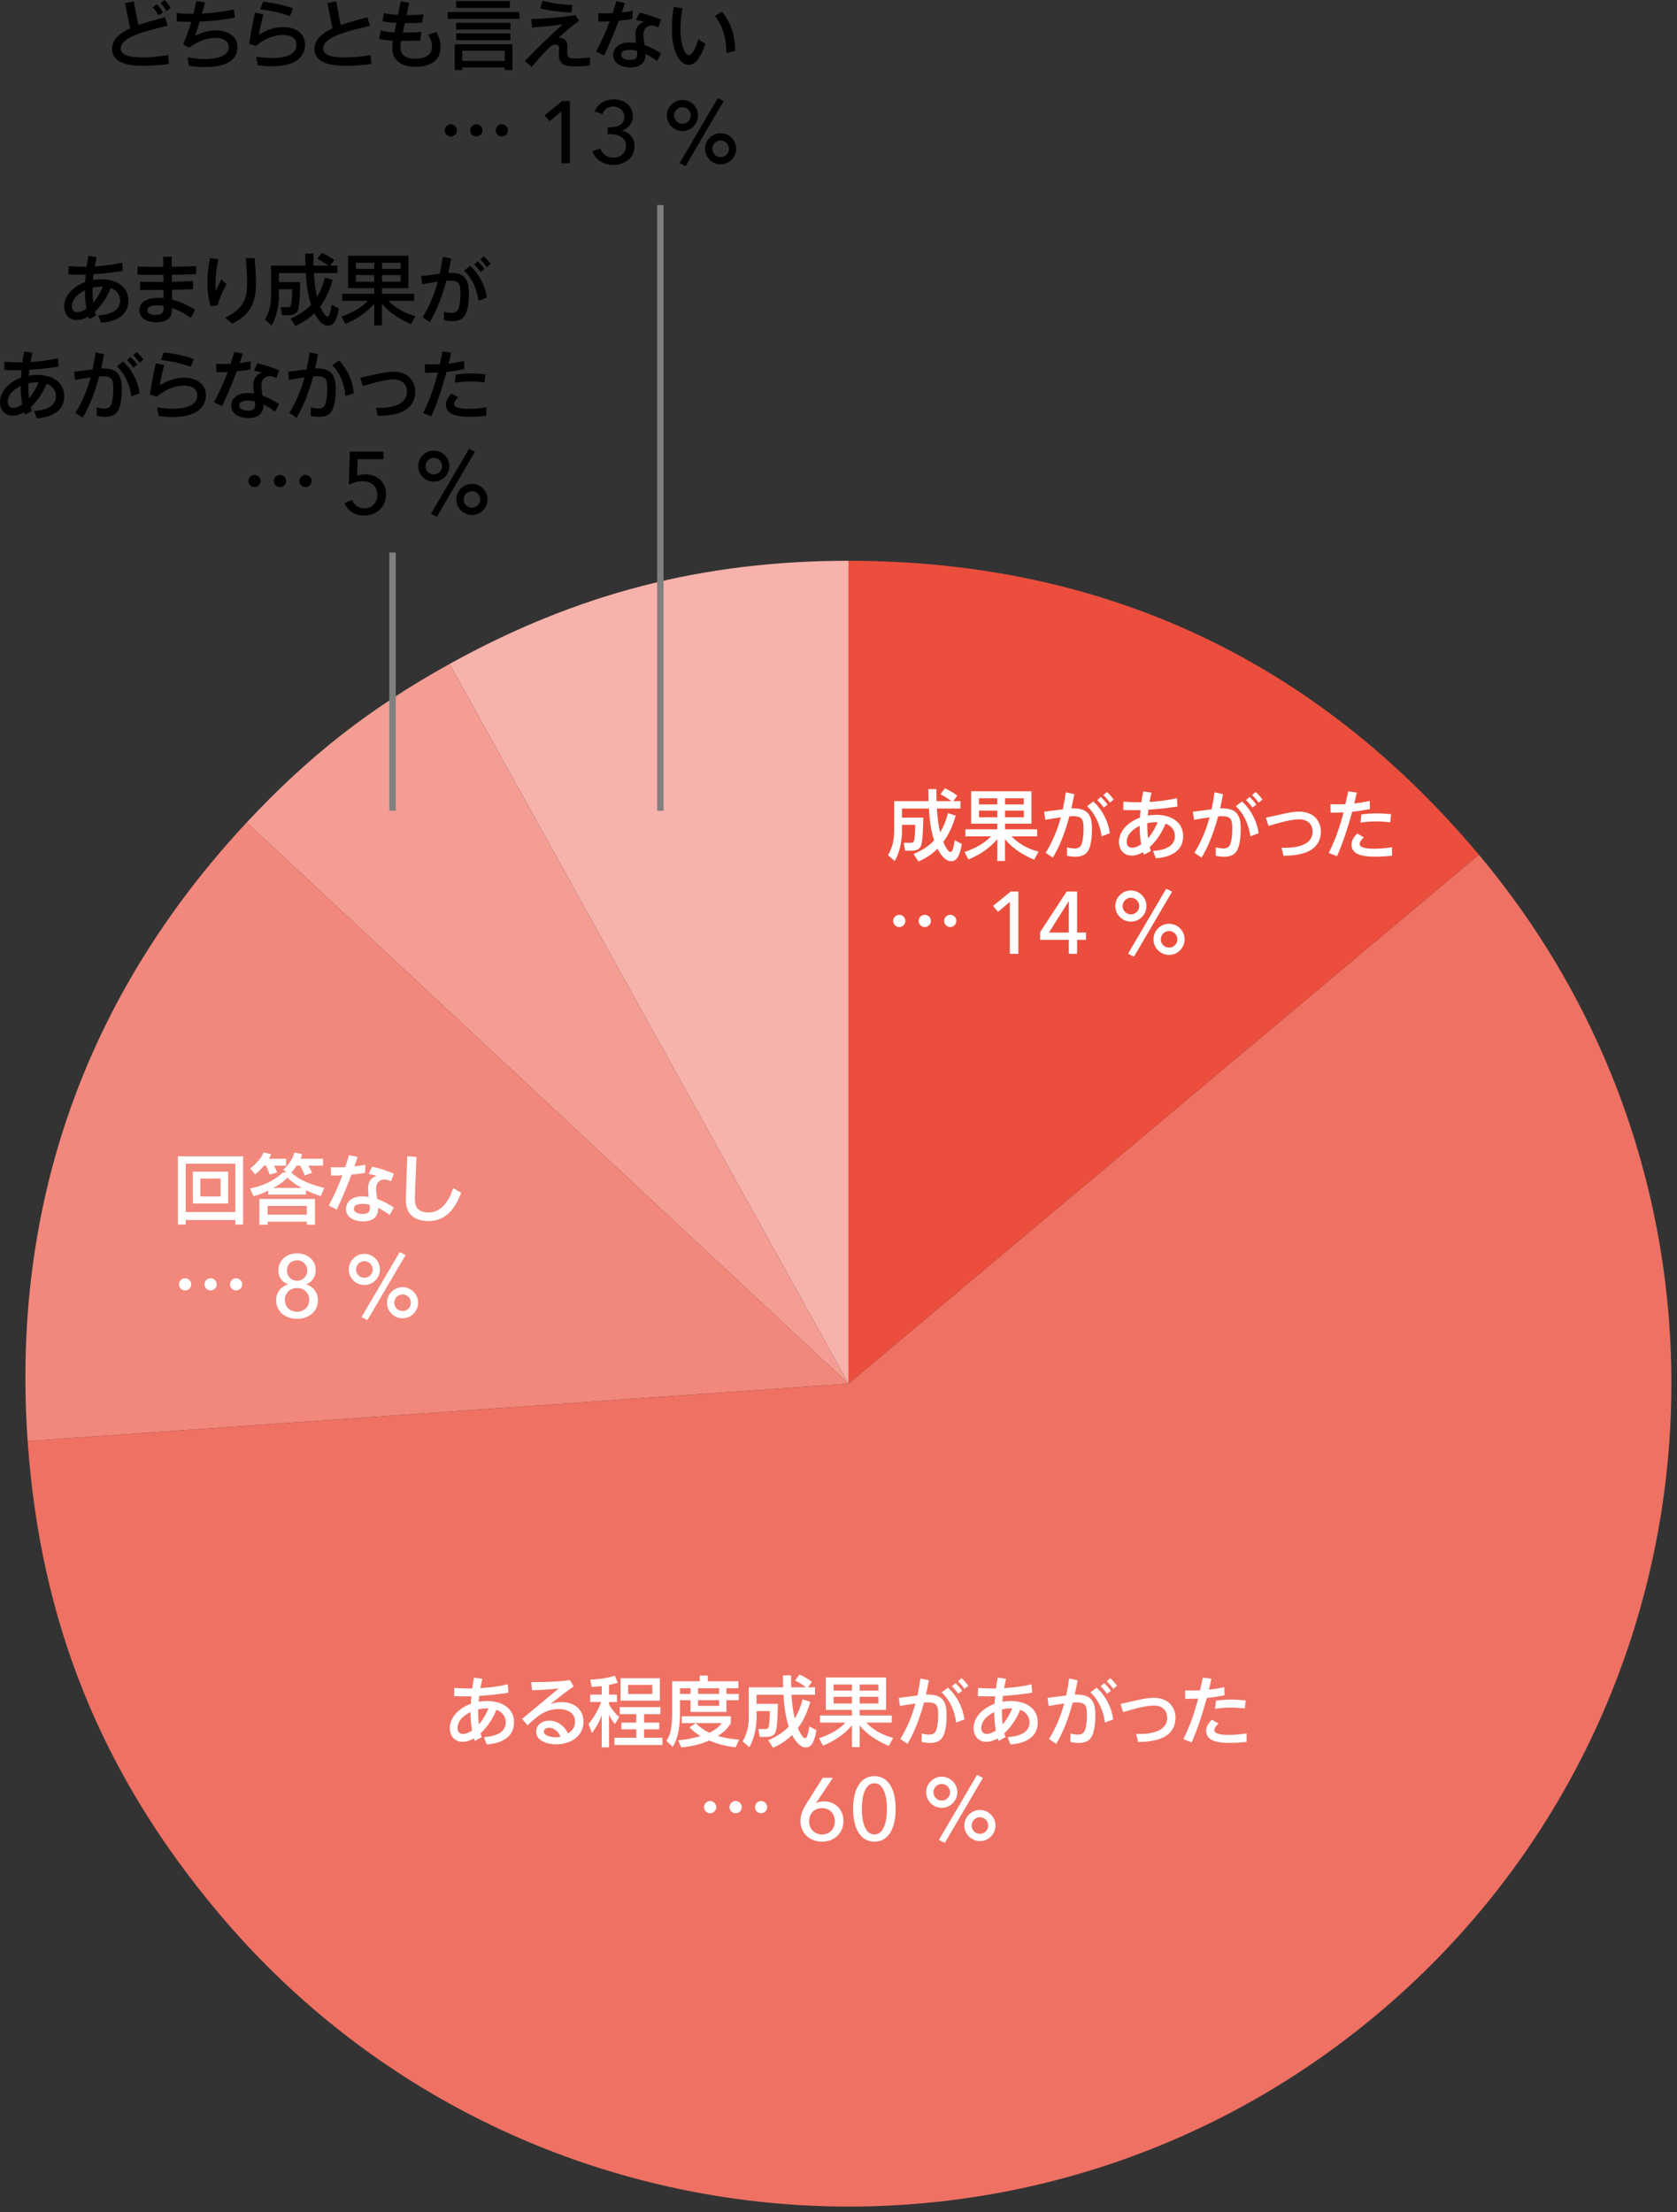 <svg width="263" height="347" viewBox="0 0 263 347" fill="none" xmlns="http://www.w3.org/2000/svg">
<rect x="0" y="0" width="263" height="347" fill="#333333" stroke="none"/>
<g clip-path="url(#clip0_250_2177)">
<path d="M133.071 217.027L70.507 104.141C90.455 93.082 110.264 87.958 133.071 87.958V217.026V217.027Z" fill="#F7B2AB"/>
<path d="M133.071 217.027L38.69 129.002C48.411 118.575 58.039 111.052 70.506 104.141L133.071 217.027Z" fill="#F49D93"/>
<path d="M133.071 217.027L4.336 226.03C1.751 189.053 13.414 156.111 38.69 129.002L133.071 217.027Z" fill="#F2877B"/>
<path d="M133.071 217.027L231.929 134.063C277.742 188.669 270.62 270.079 216.023 315.899C161.425 361.719 80.027 354.596 34.214 299.99C15.889 278.148 6.325 254.473 4.337 226.03L133.072 217.027H133.071Z" fill="#EF7163"/>
<path d="M133.071 217.027V87.959C172.983 87.959 206.274 103.485 231.929 134.064L133.071 217.028V217.027Z" fill="#EB4E3D"/>
<path d="M76.413 266.803C78.513 266.803 80.613 267.776 80.613 270.163C80.613 272.623 78.429 273.463 76.329 273.619L75.885 272.467C77.313 272.383 79.317 271.94 79.317 270.152C79.317 269.179 78.729 268.496 77.853 268.183C77.277 269.576 76.461 270.847 75.357 271.879C75.417 272.071 75.477 272.275 75.549 272.467L74.457 273.068C74.409 272.936 74.361 272.792 74.325 272.66C73.773 272.972 73.173 273.2 72.537 273.2C71.277 273.2 70.545 272.252 70.545 271.064C70.545 269.179 72.201 267.835 73.833 267.248C73.857 266.852 73.881 266.456 73.929 266.06C73.545 266.06 73.173 266.073 72.801 266.073C72.273 266.073 71.745 266.06 71.217 266.037L71.241 264.741C72.069 264.801 72.897 264.837 73.725 264.837C73.833 264.837 73.953 264.837 74.061 264.825C74.133 264.261 74.229 263.697 74.337 263.133L75.645 263.325C75.525 263.804 75.429 264.297 75.333 264.789C76.785 264.693 78.225 264.513 79.629 264.189L79.737 265.497C78.213 265.737 76.689 265.917 75.153 266.001C75.117 266.313 75.093 266.613 75.057 266.913C75.501 266.841 75.957 266.805 76.413 266.805V266.803ZM71.756 271.051C71.756 271.568 72.032 271.963 72.584 271.963C73.1 271.963 73.604 271.723 74.024 271.423C73.868 270.463 73.796 269.503 73.796 268.531C72.812 268.987 71.756 269.863 71.756 271.051ZM74.984 268.471C74.984 269.144 75.02 269.803 75.092 270.475C75.74 269.744 76.232 268.868 76.604 267.967C76.532 267.955 76.46 267.955 76.388 267.955C75.92 267.955 75.452 268.015 74.996 268.123C74.984 268.243 74.984 268.352 74.984 268.471Z" fill="white"/>
<path d="M90.188 270.055C90.188 268.591 88.88 268.064 87.62 268.064C85.508 268.064 84.164 269.252 82.724 270.62L81.884 269.599L87.632 264.824C86.228 264.992 84.836 265.088 83.432 265.112L83.312 263.84C85.34 263.853 87.368 263.792 89.372 263.528L89.96 264.511C88.712 265.375 87.524 266.335 86.336 267.272C86.9 267.08 87.476 266.971 88.076 266.971C89.936 266.971 91.508 268.039 91.508 270.02C91.508 272.396 89.396 273.595 87.248 273.595C86.024 273.595 84.092 273.163 84.092 271.616C84.092 270.488 85.112 269.876 86.132 269.876C87.416 269.876 88.58 270.74 89.06 271.904C89.744 271.496 90.188 270.883 90.188 270.055ZM86.109 270.992C85.749 270.992 85.293 271.16 85.293 271.592C85.293 272.3 86.589 272.492 87.117 272.492C87.381 272.492 87.645 272.456 87.909 272.396C87.597 271.675 86.961 270.992 86.109 270.992Z" fill="white"/>
<path d="M92.805 264.596L92.553 263.456C93.909 263.396 95.132 263.228 96.44 262.844L96.873 263.937C96.404 264.092 95.996 264.176 95.516 264.285V265.798H96.753V266.96H95.516V267.333C95.936 268.102 96.429 268.736 97.114 269.289L96.453 270.43C96.033 269.938 95.768 269.541 95.516 268.929V274.077H94.366V269.036C93.994 270.069 93.514 270.944 92.83 271.808L92.302 270.381C93.178 269.384 93.802 268.196 94.282 266.959H92.554V265.797H94.366V264.464C93.838 264.525 93.321 264.572 92.805 264.596ZM103.568 268.856H101.012V270.189H103.388V271.244H101.012V272.565H103.88V273.704H96.357V272.565H99.79V271.244H97.45V270.189H99.79V268.856H97.198V267.753H103.569L103.568 268.856ZM103.484 266.745H97.317V263.229H103.484V266.745ZM98.504 264.284V265.701H102.297V264.284H98.504Z" fill="white"/>
<path d="M109.737 263.698V262.809H110.995V263.698H115.795V264.8H113.923V265.69H115.867V266.672H113.923V268.521H108.297V266.672H106.639V268.858C106.639 270.537 106.423 272.553 105.5 273.993L104.516 273.057C104.876 272.517 105.068 272.025 105.188 271.389C105.332 270.573 105.416 269.661 105.416 268.833V263.698H109.737ZM113.181 270.272H106.916V269.193H114.62V270.272C114.128 271.124 113.409 271.76 112.581 272.288C113.684 272.612 114.776 272.768 115.915 272.876L115.363 274.064C113.935 273.908 112.556 273.572 111.236 272.996C109.795 273.62 108.404 273.933 106.843 274.088L106.351 272.973C107.576 272.853 108.68 272.649 109.855 272.3C109.219 271.916 108.632 271.485 108.14 270.92L109.123 270.284C109.783 270.944 110.395 271.388 111.248 271.784C112.04 271.4 112.654 270.98 113.181 270.272ZM106.64 264.799V265.689H108.298V264.799H106.64ZM109.472 264.799V265.689H112.774V264.799H109.472ZM109.472 266.671V267.561H112.774V266.671H109.472Z" fill="white"/>
<path d="M122.876 265.82H118.652V267.248H122C121.988 267.764 121.964 268.724 121.916 269.576C121.868 270.404 121.796 271.183 121.664 271.58C121.448 272.216 120.896 272.432 120.26 272.432H119.144L118.928 271.197H120.092C120.416 271.197 120.536 270.957 120.584 270.68C120.704 269.937 120.728 269.12 120.728 268.376H118.652V269.444C118.652 270.139 118.556 270.92 118.4 271.664C118.22 272.528 117.92 273.356 117.512 274.052L116.468 273.14C116.792 272.565 117.02 272 117.2 271.353C117.344 270.836 117.428 269.949 117.428 269.432V264.657H122.816C122.804 264.021 122.792 263.397 122.78 262.773H124.052C124.052 263.397 124.064 264.021 124.076 264.657H126.404C125.84 264.224 125.312 263.901 124.688 263.577L125.384 262.653C125.972 262.905 126.848 263.397 127.328 263.804L126.704 264.657H127.82V265.821H124.124C124.208 267.081 124.34 268.341 124.64 269.565C125.228 268.569 125.576 267.669 125.876 266.541L127.076 266.925C126.644 268.425 126.08 269.805 125.132 271.053C125.228 271.293 125.528 271.965 125.84 272.349C125.972 272.517 126.104 272.625 126.236 272.625C126.44 272.625 126.536 272.469 126.62 272.229C126.752 271.857 126.86 271.184 126.932 270.789L128.036 271.377C127.88 272.337 127.652 273.201 127.22 273.693C127.004 273.945 126.716 274.089 126.356 274.089C126.008 274.089 125.684 273.933 125.396 273.693C124.88 273.273 124.46 272.6 124.22 272.121C123.356 273.009 122.36 273.633 121.232 274.125L120.476 272.949C121.664 272.445 122.804 271.773 123.692 270.825C123.152 269.073 122.984 267.645 122.876 265.821V265.82Z" fill="white"/>
<path d="M128.601 270.187V269.073H133.605V268.195H129.501V263.108H138.958V268.195H134.817V269.073H139.857V270.187H135.837C137.097 271.458 138.369 272.107 140.074 272.586L139.378 273.847C137.686 273.115 135.982 272.095 134.817 270.63V274.038H133.605V270.618C132.393 272.07 130.809 273.078 129.081 273.81L128.457 272.646C129.969 272.118 131.505 271.362 132.609 270.186H128.601V270.187ZM130.725 264.21V265.172H133.605V264.21H130.725ZM130.725 266.143V267.188H133.605V266.143H130.725ZM134.816 264.21V265.172H137.756V264.21H134.816ZM134.816 266.143V267.188H137.756V266.143H134.816Z" fill="white"/>
<path d="M145.568 265.795C147.812 265.795 148.448 266.863 148.448 268.963C148.448 270.007 148.377 271.639 147.789 272.527C147.356 273.199 146.577 273.379 145.82 273.379C145.388 273.379 144.957 273.319 144.537 273.223L144.549 271.891C144.921 271.999 145.317 272.083 145.701 272.083C146.337 272.083 146.732 271.819 146.889 271.195C147.081 270.474 147.129 269.707 147.129 268.951C147.129 267.655 146.997 267.019 145.521 267.019C145.317 267.019 145.113 267.031 144.91 267.042C144.298 269.298 143.517 271.506 142.317 273.522L141.189 272.765C142.257 271.037 143.038 269.154 143.565 267.198C142.75 267.305 141.945 267.438 141.129 267.582L140.948 266.311L143.877 265.939C144.068 265.063 144.225 264.174 144.345 263.275L145.677 263.55C145.533 264.306 145.389 265.05 145.221 265.794H145.569L145.568 265.795ZM151.257 269.683L149.961 270.175C149.721 268.4 149.013 266.696 147.681 265.447L148.665 264.703C150.081 266.023 150.98 267.763 151.257 269.682V269.683ZM149.841 263.996C150.225 264.368 150.585 264.752 150.897 265.196L150.286 265.675C149.998 265.243 149.649 264.847 149.277 264.487L149.841 263.995V263.996ZM150.801 263.215C151.197 263.587 151.545 263.971 151.857 264.415L151.257 264.895C150.957 264.474 150.621 264.067 150.236 263.707L150.801 263.215Z" fill="white"/>
<path d="M158.553 266.803C160.653 266.803 162.753 267.776 162.753 270.163C162.753 272.623 160.568 273.463 158.469 273.619L158.025 272.467C159.454 272.383 161.458 271.94 161.458 270.152C161.458 269.179 160.87 268.496 159.994 268.183C159.418 269.576 158.601 270.847 157.498 271.879C157.558 272.071 157.618 272.275 157.689 272.467L156.597 273.068C156.549 272.936 156.501 272.792 156.465 272.66C155.913 272.972 155.313 273.2 154.677 273.2C153.417 273.2 152.685 272.252 152.685 271.064C152.685 269.179 154.341 267.835 155.973 267.248C155.997 266.852 156.021 266.456 156.069 266.06C155.685 266.06 155.313 266.073 154.941 266.073C154.414 266.073 153.885 266.06 153.357 266.037L153.381 264.741C154.209 264.801 155.037 264.837 155.865 264.837C155.972 264.837 156.093 264.837 156.201 264.825C156.272 264.261 156.369 263.697 156.476 263.133L157.785 263.325C157.665 263.804 157.568 264.297 157.473 264.789C158.925 264.693 160.366 264.513 161.769 264.189L161.877 265.497C160.353 265.737 158.829 265.917 157.293 266.001C157.257 266.313 157.232 266.613 157.197 266.913C157.64 266.841 158.096 266.805 158.552 266.805L158.553 266.803ZM153.896 271.051C153.896 271.568 154.172 271.963 154.724 271.963C155.241 271.963 155.745 271.723 156.164 271.423C156.008 270.463 155.935 269.503 155.935 268.531C154.952 268.987 153.896 269.863 153.896 271.051ZM157.125 268.471C157.125 269.144 157.161 269.803 157.232 270.475C157.88 269.744 158.373 268.868 158.745 267.967C158.673 267.955 158.6 267.955 158.528 267.955C158.06 267.955 157.592 268.015 157.136 268.123C157.124 268.243 157.124 268.352 157.124 268.471H157.125Z" fill="white"/>
<path d="M168.896 265.795C171.14 265.795 171.776 266.863 171.776 268.963C171.776 270.007 171.705 271.639 171.117 272.527C170.684 273.199 169.905 273.379 169.148 273.379C168.716 273.379 168.285 273.319 167.865 273.223L167.877 271.891C168.249 271.999 168.645 272.083 169.029 272.083C169.665 272.083 170.06 271.819 170.217 271.195C170.409 270.474 170.457 269.707 170.457 268.951C170.457 267.655 170.325 267.019 168.849 267.019C168.645 267.019 168.441 267.031 168.238 267.042C167.626 269.298 166.845 271.506 165.645 273.522L164.517 272.765C165.585 271.037 166.366 269.154 166.893 267.198C166.078 267.305 165.273 267.438 164.457 267.582L164.276 266.311L167.205 265.939C167.396 265.063 167.553 264.174 167.673 263.275L169.005 263.55C168.861 264.306 168.717 265.05 168.549 265.794H168.897L168.896 265.795ZM174.585 269.683L173.289 270.175C173.049 268.4 172.341 266.696 171.009 265.447L171.993 264.703C173.409 266.023 174.308 267.763 174.585 269.682V269.683ZM173.169 263.996C173.553 264.368 173.913 264.752 174.225 265.196L173.614 265.675C173.326 265.243 172.977 264.847 172.605 264.487L173.169 263.995V263.996ZM174.129 263.215C174.525 263.587 174.873 263.971 175.185 264.415L174.585 264.895C174.285 264.474 173.949 264.067 173.564 263.707L174.129 263.215Z" fill="white"/>
<path d="M178.677 266.599C179.409 266.444 180.154 266.299 180.897 266.299C181.786 266.299 182.673 266.503 183.357 267.104C184.017 267.692 184.353 268.555 184.353 269.444C184.353 270.752 183.706 271.868 182.53 272.467C181.342 273.079 179.794 273.211 178.486 273.236L178.185 271.964C178.341 271.964 178.509 271.976 178.665 271.976C180.345 271.976 183.045 271.653 183.045 269.432C183.045 268.184 182.157 267.512 180.969 267.512C179.541 267.512 177.525 268.136 176.133 268.544L175.725 267.248L178.677 266.6V266.599Z" fill="white"/>
<path d="M188.133 270.032C187.761 271.136 187.365 272.24 186.873 273.296L185.589 272.78C186.597 270.763 187.354 268.604 187.905 266.42C187.413 266.444 186.921 266.456 186.428 266.456H185.876L185.853 265.136C186.273 265.149 186.693 265.16 187.113 265.16C187.473 265.16 187.833 265.16 188.193 265.136C188.337 264.464 188.505 263.804 188.636 263.132L189.981 263.313C189.861 263.888 189.729 264.453 189.585 265.029C190.401 264.932 191.205 264.8 191.997 264.621L192.045 265.905C191.121 266.085 190.197 266.229 189.261 266.325C188.913 267.573 188.553 268.807 188.133 270.032ZM191.085 270.332C190.821 270.596 190.438 270.968 190.438 271.376C190.438 272.096 192.093 272.12 192.742 272.12H192.85C193.738 272.12 194.625 272.012 195.501 271.891V273.223C194.661 273.307 193.833 273.368 192.993 273.368C192.093 273.368 191.373 273.344 190.593 273.128C189.705 272.864 189.154 272.36 189.154 271.472C189.154 270.777 189.586 270.212 190.042 269.733L191.086 270.333L191.085 270.332ZM193.161 266.576C193.893 266.576 194.625 266.636 195.357 266.708L195.225 267.968C194.493 267.897 193.76 267.836 193.029 267.836C192.201 267.836 191.373 267.908 190.557 268.028L190.701 266.744C191.517 266.636 192.333 266.576 193.161 266.576Z" fill="white"/>
<path d="M112.329 283.448C112.329 283.975 111.885 284.408 111.369 284.408C110.841 284.408 110.409 283.975 110.409 283.448C110.409 282.921 110.841 282.488 111.369 282.488C111.885 282.488 112.329 282.92 112.329 283.448ZM116.325 283.448C116.325 283.975 115.893 284.408 115.365 284.408C114.837 284.408 114.405 283.975 114.405 283.448C114.405 282.921 114.837 282.488 115.365 282.488C115.893 282.488 116.325 282.92 116.325 283.448ZM120.321 283.448C120.321 283.964 119.889 284.408 119.361 284.408C118.845 284.408 118.401 283.975 118.401 283.448C118.401 282.921 118.845 282.488 119.361 282.488C119.889 282.488 120.321 282.92 120.321 283.448Z" fill="white"/>
<path d="M128.004 282.773L128.018 282.8C128.156 282.717 128.34 282.652 128.569 282.606C128.799 282.56 129.02 282.537 129.231 282.537C129.654 282.537 130.052 282.613 130.424 282.765C130.797 282.917 131.121 283.129 131.396 283.401C131.672 283.672 131.888 283.997 132.044 284.375C132.2 284.752 132.278 285.162 132.278 285.604C132.278 286.092 132.193 286.536 132.023 286.936C131.853 287.336 131.616 287.679 131.313 287.965C131.01 288.25 130.653 288.471 130.244 288.627C129.835 288.783 129.391 288.862 128.913 288.862C128.425 288.862 127.975 288.781 127.561 288.62C127.147 288.46 126.791 288.236 126.493 287.951C126.194 287.666 125.959 287.325 125.789 286.93C125.619 286.535 125.534 286.107 125.534 285.647C125.534 285.113 125.621 284.63 125.796 284.198C125.971 283.766 126.201 283.324 126.485 282.873L129.036 278.843H130.622L128.002 282.776L128.004 282.773ZM126.891 285.662C126.891 285.947 126.939 286.217 127.035 286.47C127.132 286.723 127.269 286.942 127.448 287.126C127.627 287.31 127.84 287.457 128.088 287.567C128.336 287.677 128.611 287.733 128.914 287.733C129.217 287.733 129.49 287.682 129.732 287.581C129.975 287.479 130.186 287.335 130.365 287.146C130.544 286.958 130.681 286.736 130.778 286.483C130.875 286.23 130.923 285.952 130.923 285.648C130.923 285.353 130.875 285.082 130.778 284.834C130.682 284.585 130.549 284.369 130.379 284.185C130.209 284.001 130.001 283.859 129.753 283.757C129.505 283.655 129.23 283.606 128.928 283.606C128.626 283.606 128.347 283.656 128.095 283.757C127.843 283.859 127.627 284.001 127.448 284.185C127.269 284.37 127.132 284.585 127.035 284.834C126.939 285.082 126.891 285.358 126.891 285.662Z" fill="white"/>
<path d="M137.136 278.587C137.716 278.587 138.216 278.721 138.635 278.987C139.053 279.255 139.399 279.62 139.671 280.085C139.943 280.55 140.144 281.096 140.273 281.721C140.402 282.347 140.466 283.015 140.466 283.723C140.466 284.442 140.402 285.111 140.273 285.733C140.144 286.354 139.944 286.897 139.671 287.362C139.4 287.827 139.054 288.192 138.635 288.46C138.216 288.727 137.716 288.86 137.136 288.86C136.556 288.86 136.054 288.726 135.63 288.46C135.207 288.192 134.859 287.827 134.587 287.362C134.316 286.897 134.115 286.354 133.986 285.733C133.857 285.111 133.793 284.442 133.793 283.723C133.793 283.015 133.857 282.347 133.986 281.721C134.115 281.096 134.315 280.55 134.587 280.085C134.859 279.62 135.207 279.255 135.63 278.987C136.054 278.72 136.556 278.587 137.136 278.587ZM137.136 279.704C136.731 279.704 136.399 279.836 136.141 280.098C135.883 280.361 135.683 280.693 135.54 281.093C135.397 281.493 135.298 281.929 135.243 282.399C135.188 282.869 135.16 283.311 135.16 283.725C135.16 284.139 135.187 284.582 135.243 285.052C135.299 285.522 135.397 285.954 135.54 286.351C135.683 286.747 135.883 287.077 136.141 287.338C136.399 287.601 136.73 287.733 137.136 287.733C137.532 287.733 137.857 287.601 138.11 287.338C138.363 287.076 138.563 286.746 138.711 286.351C138.858 285.955 138.959 285.522 139.015 285.052C139.071 284.582 139.098 284.14 139.098 283.725C139.098 283.31 139.071 282.869 139.015 282.399C138.959 281.929 138.859 281.494 138.711 281.093C138.563 280.693 138.363 280.361 138.11 280.098C137.857 279.836 137.532 279.704 137.136 279.704Z" fill="white"/>
<path d="M145.25 281.115C145.25 280.774 145.314 280.456 145.443 280.162C145.571 279.868 145.746 279.611 145.966 279.391C146.186 279.171 146.445 278.994 146.738 278.866C147.033 278.737 147.35 278.673 147.69 278.673C148.03 278.673 148.348 278.737 148.642 278.866C148.937 278.995 149.194 279.171 149.414 279.391C149.634 279.611 149.81 279.869 149.938 280.162C150.066 280.455 150.131 280.774 150.131 281.115C150.131 281.456 150.067 281.771 149.938 282.066C149.809 282.36 149.634 282.619 149.414 282.839C149.194 283.059 148.936 283.234 148.642 283.362C148.348 283.491 148.031 283.554 147.69 283.554C147.349 283.554 147.033 283.491 146.738 283.362C146.444 283.233 146.186 283.059 145.966 282.839C145.746 282.619 145.57 282.359 145.443 282.066C145.314 281.771 145.25 281.455 145.25 281.115ZM148.994 281.115C148.994 280.939 148.959 280.77 148.89 280.608C148.821 280.447 148.729 280.308 148.613 280.193C148.498 280.077 148.36 279.985 148.198 279.916C148.037 279.847 147.868 279.812 147.692 279.812C147.507 279.812 147.337 279.846 147.18 279.916C147.023 279.985 146.886 280.077 146.771 280.193C146.656 280.308 146.563 280.447 146.495 280.608C146.425 280.77 146.391 280.939 146.391 281.115C146.391 281.3 146.425 281.47 146.495 281.628C146.563 281.784 146.656 281.92 146.771 282.035C146.886 282.15 147.023 282.243 147.18 282.312C147.336 282.382 147.507 282.416 147.692 282.416C147.868 282.416 148.037 282.382 148.198 282.312C148.36 282.243 148.498 282.15 148.613 282.035C148.729 281.92 148.821 281.784 148.89 281.628C148.959 281.471 148.994 281.3 148.994 281.115ZM148.177 289.051L147.239 288.595L153.227 278.396L154.152 278.852L148.176 289.051H148.177ZM151.237 286.333C151.237 285.993 151.301 285.677 151.43 285.382C151.559 285.088 151.734 284.829 151.954 284.609C152.174 284.389 152.433 284.213 152.726 284.085C153.021 283.957 153.337 283.892 153.678 283.892C154.019 283.892 154.335 283.957 154.63 284.085C154.924 284.214 155.182 284.389 155.402 284.609C155.622 284.829 155.798 285.089 155.926 285.382C156.055 285.677 156.119 285.993 156.119 286.333C156.119 286.673 156.055 286.991 155.926 287.285C155.797 287.579 155.622 287.837 155.402 288.057C155.182 288.277 154.923 288.453 154.63 288.581C154.335 288.71 154.019 288.774 153.678 288.774C153.337 288.774 153.021 288.71 152.726 288.581C152.432 288.452 152.174 288.277 151.954 288.057C151.734 287.837 151.558 287.578 151.43 287.285C151.302 286.992 151.237 286.674 151.237 286.333ZM154.981 286.333C154.981 286.157 154.947 285.989 154.877 285.827C154.808 285.666 154.715 285.527 154.6 285.412C154.485 285.297 154.346 285.204 154.185 285.135C154.023 285.066 153.855 285.031 153.679 285.031C153.494 285.031 153.324 285.065 153.166 285.135C153.008 285.205 152.873 285.297 152.758 285.412C152.643 285.527 152.55 285.666 152.481 285.827C152.412 285.989 152.377 286.157 152.377 286.333C152.377 286.518 152.411 286.688 152.481 286.846C152.551 287.004 152.643 287.139 152.758 287.254C152.873 287.37 153.009 287.462 153.166 287.531C153.323 287.6 153.494 287.635 153.679 287.635C153.855 287.635 154.023 287.601 154.185 287.531C154.346 287.462 154.485 287.37 154.6 287.254C154.715 287.139 154.808 287.003 154.877 286.846C154.946 286.689 154.981 286.518 154.981 286.333Z" fill="white"/>
<path d="M145.677 126.82H141.453V128.248H144.801C144.789 128.764 144.765 129.724 144.717 130.576C144.669 131.404 144.597 132.184 144.465 132.58C144.249 133.216 143.697 133.432 143.062 133.432H141.946L141.73 132.196H142.893C143.217 132.196 143.337 131.956 143.385 131.68C143.505 130.936 143.53 130.12 143.53 129.376H141.454V130.444C141.454 131.14 141.358 131.92 141.202 132.664C141.022 133.528 140.722 134.356 140.314 135.052L139.27 134.14C139.593 133.564 139.822 133 140.001 132.352C140.146 131.836 140.23 130.948 140.23 130.432V125.656H145.618C145.606 125.02 145.594 124.396 145.582 123.772H146.854C146.854 124.396 146.866 125.02 146.877 125.656H149.205C148.641 125.224 148.113 124.9 147.489 124.576L148.184 123.652C148.773 123.904 149.649 124.396 150.128 124.804L149.504 125.656H150.62V126.82H146.924C147.008 128.08 147.14 129.34 147.441 130.564C148.029 129.568 148.377 128.668 148.676 127.54L149.876 127.924C149.444 129.424 148.88 130.804 147.932 132.052C148.029 132.292 148.328 132.964 148.64 133.348C148.773 133.516 148.905 133.624 149.036 133.624C149.24 133.624 149.336 133.468 149.42 133.228C149.552 132.856 149.66 132.184 149.732 131.788L150.836 132.376C150.68 133.336 150.452 134.2 150.021 134.692C149.804 134.944 149.516 135.088 149.157 135.088C148.808 135.088 148.485 134.932 148.197 134.692C147.68 134.272 147.26 133.6 147.021 133.12C146.157 134.008 145.161 134.632 144.033 135.124L143.277 133.948C144.465 133.444 145.605 132.772 146.493 131.824C145.953 130.072 145.785 128.644 145.677 126.82Z" fill="white"/>
<path d="M151.401 131.187V130.073H156.405V129.195H152.301V124.109H161.757V129.195H157.617V130.073H162.657V131.187H158.636C159.897 132.459 161.168 133.107 162.872 133.587L162.176 134.847C160.485 134.115 158.78 133.095 157.616 131.631V135.039H156.404V131.619C155.192 133.071 153.608 134.079 151.88 134.811L151.256 133.647C152.769 133.119 154.304 132.363 155.408 131.187H151.4H151.401ZM153.525 125.211V126.172H156.405V125.211H153.525ZM153.525 127.143V128.188H156.405V127.143H153.525ZM157.617 125.211V126.172H160.556V125.211H157.617ZM157.617 127.143V128.188H160.556V127.143H157.617Z" fill="white"/>
<path d="M168.369 126.797C170.613 126.797 171.249 127.865 171.249 129.965C171.249 131.009 171.177 132.641 170.589 133.529C170.157 134.201 169.377 134.381 168.621 134.381C168.189 134.381 167.757 134.321 167.337 134.225L167.349 132.893C167.721 133.001 168.118 133.085 168.501 133.085C169.137 133.085 169.533 132.821 169.689 132.197C169.88 131.477 169.928 130.709 169.928 129.953C169.928 128.657 169.796 128.021 168.321 128.021C168.117 128.021 167.913 128.033 167.709 128.045C167.097 130.301 166.317 132.509 165.117 134.525L163.989 133.769C165.056 132.041 165.837 130.157 166.365 128.201C165.549 128.309 164.745 128.441 163.928 128.585L163.748 127.313L166.676 126.941C166.868 126.065 167.025 125.177 167.144 124.277L168.476 124.553C168.332 125.309 168.189 126.053 168.021 126.797H168.369ZM174.057 130.685L172.761 131.177C172.522 129.401 171.814 127.697 170.482 126.449L171.465 125.705C172.881 127.025 173.781 128.765 174.057 130.685ZM172.641 124.997C173.026 125.369 173.385 125.753 173.698 126.197L173.086 126.677C172.798 126.245 172.45 125.849 172.078 125.489L172.641 124.997ZM173.601 124.217C173.997 124.589 174.345 124.973 174.658 125.417L174.057 125.897C173.757 125.477 173.421 125.069 173.037 124.709L173.601 124.217Z" fill="white"/>
<path d="M181.354 127.805C183.454 127.805 185.553 128.777 185.553 131.165C185.553 133.625 183.369 134.465 181.27 134.621L180.826 133.469C182.254 133.385 184.258 132.941 184.258 131.153C184.258 130.181 183.67 129.497 182.794 129.185C182.218 130.577 181.402 131.849 180.298 132.881C180.359 133.073 180.418 133.277 180.49 133.469L179.398 134.069C179.349 133.937 179.301 133.793 179.265 133.661C178.713 133.973 178.114 134.201 177.478 134.201C176.217 134.201 175.486 133.253 175.486 132.065C175.486 130.181 177.141 128.837 178.774 128.249C178.797 127.853 178.822 127.457 178.87 127.061C178.486 127.061 178.114 127.073 177.742 127.073C177.214 127.073 176.686 127.061 176.158 127.037L176.181 125.741C177.009 125.801 177.837 125.837 178.665 125.837C178.773 125.837 178.894 125.837 179.001 125.825C179.073 125.261 179.169 124.697 179.277 124.133L180.585 124.325C180.465 124.805 180.369 125.297 180.273 125.789C181.724 125.693 183.165 125.513 184.569 125.189L184.676 126.497C183.153 126.737 181.628 126.917 180.092 127.001C180.056 127.313 180.032 127.613 179.996 127.913C180.44 127.841 180.896 127.805 181.352 127.805H181.354ZM176.697 132.053C176.697 132.569 176.972 132.965 177.525 132.965C178.041 132.965 178.545 132.725 178.964 132.425C178.808 131.465 178.736 130.505 178.736 129.533C177.752 129.989 176.696 130.865 176.696 132.053H176.697ZM179.925 129.473C179.925 130.145 179.961 130.805 180.033 131.477C180.68 130.745 181.173 129.869 181.545 128.969C181.473 128.957 181.401 128.957 181.329 128.957C180.861 128.957 180.393 129.017 179.937 129.125C179.924 129.245 179.924 129.353 179.924 129.473H179.925Z" fill="white"/>
<path d="M191.697 126.797C193.941 126.797 194.577 127.865 194.577 129.965C194.577 131.009 194.505 132.641 193.917 133.529C193.485 134.201 192.705 134.381 191.949 134.381C191.517 134.381 191.085 134.321 190.665 134.225L190.677 132.893C191.049 133.001 191.446 133.085 191.829 133.085C192.465 133.085 192.861 132.821 193.017 132.197C193.208 131.477 193.256 130.709 193.256 129.953C193.256 128.657 193.124 128.021 191.649 128.021C191.445 128.021 191.241 128.033 191.037 128.045C190.425 130.301 189.645 132.509 188.445 134.525L187.317 133.769C188.384 132.041 189.165 130.157 189.693 128.201C188.877 128.309 188.073 128.441 187.256 128.585L187.076 127.313L190.004 126.941C190.196 126.065 190.353 125.177 190.472 124.277L191.804 124.553C191.66 125.309 191.517 126.053 191.349 126.797H191.697ZM197.385 130.685L196.089 131.177C195.85 129.401 195.142 127.697 193.81 126.449L194.793 125.705C196.209 127.025 197.109 128.765 197.385 130.685ZM195.969 124.997C196.354 125.369 196.713 125.753 197.026 126.197L196.414 126.677C196.126 126.245 195.778 125.849 195.406 125.489L195.969 124.997ZM196.929 124.217C197.325 124.589 197.673 124.973 197.986 125.417L197.385 125.897C197.085 125.477 196.749 125.069 196.365 124.709L196.928 124.217H196.929Z" fill="white"/>
<path d="M201.478 127.601C202.21 127.445 202.955 127.301 203.698 127.301C204.587 127.301 205.474 127.505 206.158 128.105C206.818 128.693 207.154 129.557 207.154 130.445C207.154 131.753 206.507 132.869 205.331 133.469C204.143 134.081 202.595 134.213 201.287 134.237L200.986 132.965C201.142 132.965 201.31 132.977 201.466 132.977C203.146 132.977 205.846 132.653 205.846 130.433C205.846 129.185 204.958 128.513 203.77 128.513C202.342 128.513 200.326 129.137 198.934 129.545L198.526 128.249L201.478 127.601Z" fill="white"/>
<path d="M210.934 131.033C210.562 132.137 210.166 133.241 209.674 134.297L208.39 133.781C209.398 131.765 210.155 129.605 210.706 127.421C210.214 127.445 209.722 127.457 209.229 127.457H208.677L208.654 126.137C209.074 126.149 209.494 126.161 209.914 126.161C210.274 126.161 210.634 126.161 210.994 126.137C211.138 125.465 211.306 124.805 211.437 124.133L212.782 124.313C212.662 124.889 212.53 125.453 212.386 126.029C213.202 125.933 214.006 125.801 214.798 125.621L214.846 126.905C213.922 127.085 212.998 127.229 212.062 127.325C211.714 128.573 211.354 129.809 210.934 131.033ZM213.886 131.333C213.622 131.597 213.239 131.969 213.239 132.377C213.239 133.097 214.894 133.121 215.543 133.121H215.651C216.539 133.121 217.426 133.013 218.302 132.893V134.225C217.462 134.309 216.634 134.369 215.794 134.369C214.894 134.369 214.174 134.345 213.394 134.129C212.506 133.865 211.955 133.361 211.955 132.473C211.955 131.777 212.387 131.213 212.843 130.733L213.886 131.333ZM215.962 127.577C216.694 127.577 217.426 127.637 218.158 127.709L218.026 128.969C217.294 128.897 216.561 128.837 215.83 128.837C215.002 128.837 214.174 128.909 213.358 129.029L213.502 127.745C214.318 127.637 215.134 127.577 215.962 127.577Z" fill="white"/>
<path d="M141.993 144.448C141.993 144.976 141.549 145.408 141.033 145.408C140.505 145.408 140.073 144.976 140.073 144.448C140.073 143.92 140.505 143.488 141.033 143.488C141.549 143.488 141.993 143.92 141.993 144.448ZM145.989 144.448C145.989 144.976 145.556 145.408 145.029 145.408C144.502 145.408 144.069 144.976 144.069 144.448C144.069 143.92 144.501 143.488 145.029 143.488C145.557 143.488 145.989 143.92 145.989 144.448ZM149.985 144.448C149.985 144.964 149.552 145.408 149.025 145.408C148.508 145.408 148.065 144.976 148.065 144.448C148.065 143.92 148.508 143.488 149.025 143.488C149.552 143.488 149.985 143.92 149.985 144.448Z" fill="white"/>
<path d="M159.711 149.609H158.367V141.469L156.517 143.015L155.731 142.09L158.504 139.841H159.71L159.711 149.609Z" fill="white"/>
<path d="M168.917 146.273H170.325V147.413H168.917V149.609H167.621V147.413H163.122V146.2L167.276 139.842H168.917V146.273ZM167.621 141.372H167.594L164.503 146.273H167.621V141.372Z" fill="white"/>
<path d="M174.913 142.114C174.913 141.774 174.977 141.456 175.106 141.162C175.235 140.868 175.41 140.61 175.63 140.389C175.85 140.168 176.108 139.993 176.402 139.865C176.696 139.737 177.013 139.672 177.354 139.672C177.695 139.672 178.011 139.736 178.306 139.865C178.6 139.994 178.858 140.169 179.078 140.389C179.298 140.609 179.474 140.868 179.602 141.162C179.73 141.456 179.795 141.773 179.795 142.114C179.795 142.455 179.73 142.772 179.602 143.066C179.473 143.36 179.298 143.618 179.078 143.838C178.858 144.058 178.599 144.234 178.306 144.362C178.011 144.491 177.694 144.555 177.354 144.555C177.014 144.555 176.696 144.491 176.402 144.362C176.107 144.233 175.85 144.058 175.63 143.838C175.41 143.618 175.234 143.36 175.106 143.066C174.978 142.772 174.913 142.454 174.913 142.114ZM178.657 142.114C178.657 141.939 178.623 141.77 178.553 141.609C178.483 141.448 178.391 141.309 178.276 141.193C178.161 141.077 178.022 140.985 177.861 140.916C177.699 140.847 177.531 140.812 177.355 140.812C177.17 140.812 177 140.847 176.842 140.916C176.685 140.985 176.549 141.078 176.434 141.193C176.318 141.308 176.226 141.447 176.157 141.609C176.088 141.771 176.053 141.939 176.053 142.114C176.053 142.299 176.087 142.469 176.157 142.627C176.226 142.784 176.318 142.92 176.434 143.036C176.549 143.151 176.685 143.244 176.842 143.313C176.999 143.382 177.17 143.417 177.355 143.417C177.531 143.417 177.699 143.382 177.861 143.313C178.022 143.244 178.161 143.151 178.276 143.036C178.391 142.92 178.484 142.784 178.553 142.627C178.622 142.47 178.657 142.299 178.657 142.114ZM177.841 150.051L176.903 149.595L182.892 139.396L183.817 139.852L177.841 150.051ZM180.901 147.334C180.901 146.994 180.965 146.676 181.094 146.382C181.222 146.088 181.397 145.83 181.618 145.61C181.839 145.389 182.096 145.214 182.39 145.086C182.684 144.958 183.001 144.893 183.342 144.893C183.683 144.893 183.999 144.958 184.293 145.086C184.588 145.215 184.845 145.39 185.066 145.61C185.287 145.831 185.462 146.088 185.589 146.382C185.718 146.676 185.782 146.994 185.782 147.334C185.782 147.674 185.718 147.992 185.589 148.286C185.461 148.58 185.286 148.838 185.066 149.058C184.844 149.279 184.587 149.454 184.293 149.582C183.999 149.711 183.682 149.775 183.342 149.775C183.002 149.775 182.684 149.711 182.39 149.582C182.095 149.454 181.838 149.279 181.618 149.058C181.396 148.837 181.222 148.579 181.094 148.286C180.965 147.992 180.901 147.674 180.901 147.334ZM184.646 147.334C184.646 147.158 184.611 146.99 184.542 146.828C184.473 146.666 184.381 146.528 184.266 146.412C184.15 146.297 184.012 146.204 183.85 146.135C183.689 146.066 183.52 146.031 183.345 146.031C183.159 146.031 182.99 146.066 182.832 146.135C182.674 146.204 182.539 146.297 182.423 146.412C182.308 146.528 182.216 146.666 182.147 146.828C182.078 146.99 182.043 147.158 182.043 147.334C182.043 147.519 182.078 147.689 182.147 147.846C182.216 148.003 182.308 148.139 182.423 148.255C182.539 148.371 182.675 148.463 182.832 148.532C182.989 148.601 183.159 148.636 183.345 148.636C183.52 148.636 183.689 148.601 183.85 148.532C184.012 148.463 184.15 148.371 184.266 148.255C184.381 148.14 184.473 148.004 184.542 147.846C184.611 147.689 184.646 147.518 184.646 147.334Z" fill="white"/>
<path d="M15.937 43.805C18.037 43.805 20.137 44.777 20.137 47.165C20.137 49.625 17.953 50.465 15.853 50.621L15.409 49.469C16.837 49.385 18.841 48.941 18.841 47.153C18.841 46.181 18.253 45.497 17.377 45.185C16.801 46.577 15.985 47.849 14.881 48.881C14.941 49.073 15.001 49.277 15.073 49.469L13.981 50.069C13.933 49.937 13.885 49.793 13.849 49.661C13.297 49.973 12.697 50.201 12.061 50.201C10.801 50.201 10.069 49.253 10.069 48.065C10.069 46.181 11.725 44.837 13.357 44.249C13.381 43.853 13.405 43.457 13.453 43.061C13.069 43.061 12.697 43.073 12.325 43.073C11.797 43.073 11.269 43.061 10.741 43.037L10.765 41.741C11.593 41.801 12.421 41.837 13.249 41.837C13.357 41.837 13.477 41.837 13.585 41.825C13.657 41.261 13.753 40.697 13.861 40.133L15.169 40.325C15.049 40.805 14.953 41.297 14.857 41.789C16.309 41.693 17.749 41.513 19.153 41.189L19.261 42.497C17.737 42.737 16.213 42.917 14.677 43.001C14.641 43.313 14.617 43.613 14.581 43.913C15.025 43.841 15.481 43.805 15.937 43.805ZM11.28 48.053C11.28 48.569 11.556 48.965 12.108 48.965C12.624 48.965 13.128 48.725 13.548 48.425C13.392 47.465 13.32 46.505 13.32 45.533C12.336 45.989 11.28 46.865 11.28 48.053ZM14.508 45.473C14.508 46.145 14.544 46.805 14.616 47.477C15.264 46.745 15.756 45.869 16.128 44.969C16.056 44.957 15.984 44.957 15.912 44.957C15.444 44.957 14.976 45.017 14.52 45.125C14.508 45.245 14.508 45.353 14.508 45.473Z" fill="black"/>
<path d="M25.603 40.27H26.935L26.947 41.843C28.219 41.819 29.479 41.782 30.751 41.734V43.001C29.491 43.048 28.219 43.072 26.947 43.096L26.959 44.2C28.063 44.176 29.167 44.141 30.277 44.081L30.289 45.352C29.185 45.401 28.081 45.425 26.977 45.449V46.996C28.273 47.297 29.449 47.897 30.589 48.569L29.929 49.84C29.017 49.205 28.033 48.676 26.977 48.304C26.965 48.904 26.941 49.492 26.495 49.937C25.977 50.441 25.146 50.548 24.46 50.548C23.305 50.548 21.853 50.044 21.853 48.664C21.853 47.117 23.558 46.721 24.797 46.721C25.086 46.721 25.375 46.745 25.651 46.769L25.639 45.472C25.014 45.484 24.376 45.496 23.738 45.496C23.149 45.496 22.561 45.484 21.973 45.484V44.188C22.657 44.212 23.341 44.224 24.015 44.224H25.639L25.627 43.108C24.978 43.108 24.34 43.12 23.702 43.12C22.981 43.12 22.273 43.108 21.565 43.096V41.812C22.909 41.849 24.268 41.861 25.615 41.861L25.603 40.27ZM24.712 47.885C24.194 47.885 23.112 47.944 23.112 48.688C23.112 49.276 23.93 49.408 24.375 49.408C24.76 49.408 25.313 49.349 25.53 48.977C25.698 48.688 25.65 48.281 25.65 47.968C25.338 47.92 25.025 47.885 24.712 47.885Z" fill="black"/>
<path d="M34.249 40.648C33.973 41.944 33.805 43.264 33.805 44.596C33.805 44.956 33.829 45.316 33.841 45.688C34.117 45.053 34.405 44.428 34.705 43.816L35.521 44.548C34.957 45.617 34.429 46.733 34.117 47.908L33.037 48.029C32.677 46.828 32.521 45.605 32.521 44.356C32.521 43.06 32.677 41.764 32.929 40.492L34.249 40.648ZM39.925 40.48C40.033 41.752 40.141 43.025 40.141 44.309C40.141 47.477 39.337 49.312 36.409 50.764L35.305 49.828C36.409 49.288 37.501 48.593 38.125 47.501C38.713 46.492 38.761 45.304 38.761 44.164C38.761 42.928 38.653 41.705 38.545 40.48H39.925Z" fill="black"/>
<path d="M47.964 42.82H43.74V44.248H47.088C47.076 44.764 47.052 45.724 47.004 46.576C46.956 47.404 46.884 48.184 46.752 48.58C46.536 49.216 45.984 49.432 45.348 49.432H44.232L44.016 48.196H45.18C45.504 48.196 45.624 47.956 45.672 47.68C45.792 46.936 45.816 46.12 45.816 45.376H43.74V46.444C43.74 47.14 43.644 47.92 43.488 48.664C43.308 49.528 43.008 50.356 42.6 51.052L41.556 50.14C41.88 49.564 42.108 49 42.288 48.352C42.432 47.836 42.516 46.948 42.516 46.432V41.656H47.904C47.892 41.02 47.88 40.396 47.868 39.772H49.14C49.14 40.396 49.152 41.02 49.164 41.656H51.492C50.928 41.224 50.4 40.9 49.776 40.576L50.472 39.652C51.06 39.904 51.936 40.396 52.416 40.804L51.792 41.656H52.908V42.82H49.212C49.296 44.08 49.428 45.34 49.728 46.564C50.316 45.568 50.664 44.668 50.964 43.54L52.164 43.924C51.732 45.424 51.168 46.804 50.22 48.052C50.316 48.292 50.616 48.964 50.928 49.348C51.06 49.516 51.192 49.624 51.324 49.624C51.528 49.624 51.624 49.468 51.708 49.228C51.84 48.856 51.948 48.184 52.02 47.788L53.124 48.376C52.968 49.336 52.74 50.2 52.308 50.692C52.092 50.944 51.804 51.088 51.444 51.088C51.096 51.088 50.772 50.932 50.484 50.692C49.968 50.272 49.548 49.6 49.308 49.12C48.444 50.008 47.448 50.632 46.32 51.124L45.564 49.948C46.752 49.444 47.892 48.772 48.78 47.824C48.24 46.072 48.072 44.644 47.964 42.82Z" fill="black"/>
<path d="M53.688 47.187V46.073H58.692V45.195H54.588V40.109H64.044V45.195H59.904V46.073H64.944V47.187H60.924C62.184 48.459 63.456 49.107 65.16 49.587L64.464 50.847C62.772 50.115 61.068 49.095 59.904 47.631V51.039H58.692V47.619C57.48 49.071 55.896 50.079 54.168 50.811L53.544 49.647C55.056 49.119 56.592 48.363 57.696 47.187H53.688ZM55.812 41.211V42.172H58.692V41.211H55.812ZM55.812 43.143V44.188H58.692V43.143H55.812ZM59.904 41.211V42.172H62.844V41.211H59.904ZM59.904 43.143V44.188H62.844V43.143H59.904Z" fill="black"/>
<path d="M70.656 42.797C72.9 42.797 73.536 43.865 73.536 45.965C73.536 47.009 73.464 48.641 72.876 49.529C72.444 50.201 71.664 50.381 70.908 50.381C70.476 50.381 70.044 50.321 69.624 50.225L69.636 48.893C70.008 49.001 70.404 49.085 70.788 49.085C71.424 49.085 71.82 48.821 71.976 48.197C72.168 47.477 72.216 46.709 72.216 45.953C72.216 44.657 72.084 44.021 70.608 44.021C70.404 44.021 70.2 44.033 69.996 44.045C69.384 46.301 68.604 48.509 67.404 50.525L66.276 49.769C67.344 48.041 68.124 46.157 68.652 44.201C67.836 44.309 67.032 44.441 66.216 44.585L66.036 43.313L68.964 42.941C69.156 42.065 69.312 41.177 69.432 40.277L70.764 40.553C70.62 41.309 70.476 42.053 70.308 42.797H70.656ZM76.344 46.685L75.048 47.177C74.808 45.401 74.1 43.697 72.768 42.449L73.752 41.705C75.168 43.025 76.068 44.765 76.344 46.685ZM74.928 40.997C75.312 41.369 75.672 41.753 75.984 42.197L75.372 42.677C75.084 42.245 74.736 41.849 74.364 41.489L74.928 40.997ZM75.888 40.217C76.284 40.589 76.632 40.973 76.944 41.417L76.344 41.897C76.044 41.477 75.708 41.069 75.324 40.709L75.888 40.217Z" fill="black"/>
<path d="M5.868 58.805C7.968 58.805 10.068 59.777 10.068 62.165C10.068 64.625 7.884 65.465 5.784 65.621L5.34 64.469C6.768 64.385 8.772 63.941 8.772 62.153C8.772 61.181 8.184 60.497 7.308 60.185C6.732 61.577 5.916 62.849 4.812 63.881C4.872 64.073 4.932 64.277 5.004 64.469L3.912 65.069C3.864 64.937 3.816 64.793 3.78 64.661C3.228 64.973 2.628 65.201 1.992 65.201C0.732 65.201 0 64.253 0 63.065C0 61.181 1.656 59.837 3.288 59.249C3.312 58.853 3.336 58.457 3.384 58.061C3 58.061 2.628 58.073 2.256 58.073C1.728 58.073 1.2 58.061 0.672 58.037L0.696 56.741C1.524 56.801 2.352 56.837 3.18 56.837C3.288 56.837 3.408 56.837 3.516 56.825C3.588 56.261 3.684 55.697 3.792 55.133L5.1 55.325C4.98 55.805 4.884 56.297 4.788 56.789C6.24 56.693 7.68 56.513 9.084 56.189L9.192 57.497C7.668 57.737 6.144 57.917 4.608 58.001C4.572 58.313 4.548 58.613 4.512 58.913C4.956 58.841 5.412 58.805 5.868 58.805ZM1.212 63.053C1.212 63.569 1.488 63.965 2.04 63.965C2.556 63.965 3.06 63.725 3.48 63.425C3.324 62.465 3.252 61.505 3.252 60.533C2.268 60.989 1.212 61.865 1.212 63.053ZM4.44 60.473C4.44 61.145 4.476 61.805 4.548 62.477C5.196 61.745 5.688 60.869 6.06 59.969C5.988 59.957 5.916 59.957 5.844 59.957C5.376 59.957 4.908 60.017 4.452 60.125C4.44 60.245 4.44 60.353 4.44 60.473Z" fill="black"/>
<path d="M16.212 57.797C18.456 57.797 19.092 58.865 19.092 60.965C19.092 62.009 19.02 63.641 18.432 64.529C18 65.201 17.22 65.381 16.464 65.381C16.032 65.381 15.6 65.321 15.18 65.225L15.192 63.893C15.564 64.001 15.96 64.085 16.344 64.085C16.98 64.085 17.376 63.821 17.532 63.197C17.724 62.477 17.772 61.709 17.772 60.953C17.772 59.657 17.64 59.021 16.164 59.021C15.96 59.021 15.756 59.033 15.552 59.045C14.94 61.301 14.16 63.509 12.96 65.525L11.832 64.769C12.9 63.041 13.68 61.157 14.208 59.201C13.392 59.309 12.588 59.441 11.772 59.585L11.592 58.313L14.52 57.941C14.712 57.065 14.868 56.177 14.988 55.277L16.32 55.553C16.176 56.309 16.032 57.053 15.864 57.797H16.212ZM21.9 61.685L20.604 62.177C20.364 60.401 19.656 58.697 18.324 57.449L19.308 56.705C20.724 58.025 21.624 59.765 21.9 61.685ZM20.484 55.997C20.868 56.369 21.228 56.753 21.54 57.197L20.928 57.677C20.64 57.245 20.292 56.849 19.92 56.489L20.484 55.997ZM21.444 55.217C21.84 55.589 22.188 55.973 22.5 56.417L21.9 56.897C21.6 56.477 21.264 56.069 20.88 55.709L21.444 55.217Z" fill="black"/>
<path d="M25.74 57.269C25.476 58.325 25.236 59.381 25.044 60.437C26.28 59.705 27.432 59.249 28.896 59.249C30.624 59.249 32.292 60.089 32.292 62.033C32.292 63.365 31.44 64.409 30.24 64.889C29.208 65.297 28.068 65.405 26.976 65.405C26.28 65.405 25.572 65.345 24.888 65.249L24.624 63.881C25.44 64.025 26.268 64.109 27.096 64.109C28.476 64.109 30.936 63.869 30.936 62.009C30.936 60.821 29.844 60.485 28.86 60.485C27.288 60.485 25.764 61.181 24.6 62.213L23.508 61.889C23.76 60.233 24.06 58.589 24.444 56.969L25.74 57.269ZM30.408 56.321L29.928 57.533C28.416 56.981 26.832 56.645 25.224 56.477L25.704 55.265C27.3 55.457 28.884 55.781 30.408 56.321Z" fill="black"/>
<path d="M36.745 55.192L38.089 55.468C37.933 55.96 37.765 56.464 37.585 56.956C38.173 56.884 38.737 56.8 39.313 56.68L39.265 57.968C38.557 58.089 37.849 58.185 37.129 58.245C36.433 60.102 35.677 61.924 34.825 63.712L33.565 63.088C34.381 61.564 35.113 59.971 35.713 58.342C35.125 58.39 34.525 58.39 33.937 58.378L33.889 57.064C34.285 57.088 34.681 57.1 35.077 57.1C35.437 57.1 35.797 57.088 36.157 57.076C36.361 56.452 36.553 55.828 36.745 55.192ZM39.732 60.39C39.732 59.455 40.152 58.725 41.076 58.426C40.656 58.306 40.236 58.209 39.816 58.137L40.368 56.98C41.532 57.245 42.672 57.618 43.776 58.088L43.332 59.288C43.008 59.144 42.672 59 42.3 59C41.94 59 41.568 59.144 41.316 59.419C41.076 59.694 40.992 60.042 40.992 60.389C40.992 60.952 41.088 61.515 41.16 62.067C42.084 62.391 42.96 62.847 43.764 63.399L43.128 64.575C42.552 64.143 41.952 63.759 41.304 63.459V63.663C41.304 65.055 40.188 65.583 38.952 65.583C37.764 65.583 36.264 65.055 36.264 63.627C36.264 62.823 36.792 62.163 37.524 61.875C37.932 61.707 38.388 61.647 38.832 61.647C39.168 61.647 39.504 61.683 39.828 61.743C39.78 61.3 39.732 60.834 39.732 60.39ZM38.88 62.824C38.364 62.824 37.512 62.92 37.512 63.604C37.512 64.24 38.364 64.408 38.844 64.408C39.504 64.408 40.02 64.264 40.02 63.508C40.02 63.328 40.008 63.16 39.984 62.98C39.624 62.872 39.252 62.824 38.88 62.824Z" fill="black"/>
<path d="M48.552 55.276L49.872 55.552C49.74 56.308 49.584 57.052 49.416 57.796H49.764C52.008 57.796 52.644 58.864 52.644 60.964C52.644 62.008 52.572 63.64 51.984 64.528C51.552 65.2 50.772 65.38 50.028 65.38C49.584 65.38 49.152 65.32 48.732 65.224L48.744 63.892C49.128 64 49.512 64.084 49.908 64.084C50.532 64.084 50.928 63.82 51.084 63.196C51.276 62.476 51.324 61.708 51.324 60.952C51.324 59.656 51.192 59.02 49.728 59.02C49.524 59.02 49.32 59.032 49.116 59.044C48.492 61.3 47.724 63.508 46.512 65.524L45.384 64.768C46.452 63.04 47.232 61.156 47.76 59.2C46.944 59.308 46.14 59.44 45.324 59.584L45.156 58.312L48.072 57.94C48.264 57.064 48.42 56.176 48.552 55.276ZM55.488 61.684L54.168 62.116C54.024 60.328 53.388 58.588 52.128 57.28L53.172 56.536C54.516 57.952 55.308 59.752 55.488 61.684Z" fill="black"/>
<path d="M59.449 58.601C60.181 58.445 60.925 58.301 61.669 58.301C62.557 58.301 63.445 58.505 64.129 59.105C64.789 59.693 65.125 60.557 65.125 61.445C65.125 62.753 64.477 63.869 63.301 64.469C62.113 65.081 60.565 65.213 59.257 65.237L58.957 63.965C59.113 63.965 59.281 63.977 59.437 63.977C61.117 63.977 63.817 63.653 63.817 61.433C63.817 60.185 62.929 59.513 61.741 59.513C60.313 59.513 58.297 60.137 56.905 60.545L56.497 59.249L59.449 58.601Z" fill="black"/>
<path d="M68.905 62.033C68.533 63.137 68.137 64.241 67.645 65.297L66.361 64.781C67.369 62.765 68.125 60.605 68.677 58.421C68.185 58.445 67.693 58.457 67.201 58.457H66.649L66.625 57.137C67.045 57.149 67.465 57.161 67.885 57.161C68.245 57.161 68.605 57.161 68.965 57.137C69.109 56.465 69.277 55.805 69.409 55.133L70.753 55.313C70.633 55.889 70.501 56.453 70.357 57.029C71.173 56.933 71.977 56.801 72.769 56.621L72.817 57.905C71.893 58.085 70.969 58.229 70.033 58.325C69.685 59.573 69.325 60.809 68.905 62.033ZM71.857 62.333C71.593 62.597 71.209 62.969 71.209 63.377C71.209 64.097 72.865 64.121 73.513 64.121H73.621C74.509 64.121 75.397 64.013 76.273 63.893V65.225C75.433 65.309 74.605 65.369 73.765 65.369C72.865 65.369 72.145 65.345 71.365 65.129C70.477 64.865 69.925 64.361 69.925 63.473C69.925 62.777 70.357 62.213 70.813 61.733L71.857 62.333ZM73.933 58.577C74.665 58.577 75.397 58.637 76.129 58.709L75.997 59.969C75.265 59.897 74.533 59.837 73.801 59.837C72.973 59.837 72.145 59.909 71.329 60.029L71.473 58.745C72.289 58.637 73.105 58.577 73.933 58.577Z" fill="black"/>
<path d="M40.876 75.448C40.876 75.976 40.432 76.408 39.916 76.408C39.388 76.408 38.956 75.976 38.956 75.448C38.956 74.92 39.388 74.488 39.916 74.488C40.432 74.488 40.876 74.92 40.876 75.448ZM44.873 75.448C44.873 75.976 44.441 76.408 43.913 76.408C43.385 76.408 42.953 75.976 42.953 75.448C42.953 74.92 43.385 74.488 43.913 74.488C44.441 74.488 44.873 74.92 44.873 75.448ZM48.869 75.448C48.869 75.964 48.437 76.408 47.909 76.408C47.393 76.408 46.949 75.976 46.949 75.448C46.949 74.92 47.393 74.488 47.909 74.488C48.437 74.488 48.869 74.92 48.869 75.448Z" fill="black"/>
<path d="M60.124 72.029H56.093L56.01 74.585C56.194 74.521 56.399 74.474 56.624 74.446C56.849 74.418 57.063 74.404 57.266 74.404C57.735 74.404 58.17 74.475 58.57 74.618C58.97 74.761 59.316 74.966 59.606 75.233C59.896 75.5 60.124 75.825 60.29 76.208C60.456 76.59 60.539 77.017 60.539 77.487C60.539 78.003 60.452 78.468 60.277 78.883C60.102 79.298 59.862 79.651 59.558 79.941C59.254 80.232 58.895 80.457 58.481 80.619C58.067 80.78 57.616 80.861 57.128 80.861C56.364 80.861 55.72 80.684 55.196 80.331C54.672 79.978 54.276 79.503 54.009 78.905L55.224 78.422C55.38 78.818 55.626 79.135 55.962 79.374C56.298 79.613 56.687 79.733 57.129 79.733C57.414 79.733 57.681 79.682 57.929 79.581C58.177 79.48 58.393 79.337 58.577 79.152C58.761 78.967 58.906 78.746 59.012 78.488C59.117 78.229 59.171 77.944 59.171 77.63C59.171 77.261 59.109 76.941 58.984 76.669C58.859 76.397 58.692 76.173 58.48 75.998C58.268 75.823 58.025 75.693 57.749 75.61C57.473 75.527 57.183 75.485 56.879 75.485C56.511 75.485 56.134 75.536 55.748 75.637C55.361 75.738 55.017 75.867 54.713 76.023L54.851 70.841H60.123L60.124 72.029Z" fill="black"/>
<path d="M65.586 73.115C65.586 72.775 65.65 72.457 65.779 72.162C65.907 71.868 66.082 71.611 66.303 71.389C66.524 71.168 66.781 70.993 67.075 70.865C67.369 70.737 67.687 70.672 68.027 70.672C68.367 70.672 68.685 70.737 68.979 70.865C69.273 70.995 69.531 71.169 69.751 71.389C69.971 71.609 70.147 71.868 70.275 72.162C70.403 72.457 70.468 72.773 70.468 73.115C70.468 73.456 70.403 73.772 70.275 74.067C70.146 74.361 69.971 74.618 69.751 74.838C69.531 75.058 69.273 75.234 68.979 75.362C68.685 75.49 68.367 75.555 68.027 75.555C67.687 75.555 67.369 75.492 67.075 75.362C66.781 75.234 66.523 75.058 66.303 74.838C66.083 74.618 65.907 74.361 65.779 74.067C65.65 73.772 65.586 73.454 65.586 73.115ZM69.331 73.115C69.331 72.939 69.296 72.77 69.227 72.609C69.158 72.448 69.065 72.309 68.95 72.194C68.835 72.078 68.697 71.986 68.535 71.916C68.373 71.847 68.205 71.812 68.029 71.812C67.844 71.812 67.674 71.847 67.517 71.916C67.36 71.986 67.224 72.079 67.108 72.194C66.992 72.308 66.9 72.448 66.831 72.609C66.761 72.772 66.727 72.939 66.727 73.115C66.727 73.299 66.761 73.469 66.831 73.627C66.9 73.784 66.992 73.921 67.108 74.037C67.224 74.153 67.359 74.245 67.517 74.314C67.674 74.382 67.845 74.418 68.029 74.418C68.205 74.418 68.373 74.382 68.535 74.314C68.697 74.245 68.835 74.151 68.95 74.037C69.065 73.921 69.158 73.784 69.227 73.627C69.296 73.471 69.331 73.299 69.331 73.115ZM68.514 81.052L67.576 80.596L73.565 70.397L74.49 70.853L68.514 81.052ZM71.574 78.335C71.574 77.995 71.638 77.677 71.767 77.382C71.895 77.088 72.07 76.831 72.291 76.611C72.512 76.389 72.769 76.215 73.063 76.087C73.357 75.959 73.674 75.894 74.015 75.894C74.356 75.894 74.672 75.959 74.967 76.087C75.261 76.216 75.519 76.391 75.74 76.611C75.961 76.832 76.136 77.088 76.264 77.382C76.393 77.677 76.457 77.995 76.457 78.335C76.457 78.674 76.393 78.993 76.264 79.287C76.136 79.581 75.961 79.838 75.74 80.058C75.519 80.279 75.261 80.454 74.967 80.582C74.673 80.712 74.356 80.775 74.015 80.775C73.674 80.775 73.357 80.712 73.063 80.582C72.769 80.454 72.511 80.279 72.291 80.058C72.07 79.838 71.895 79.579 71.767 79.287C71.638 78.993 71.574 78.674 71.574 78.335ZM75.318 78.335C75.318 78.159 75.283 77.99 75.214 77.829C75.145 77.666 75.052 77.528 74.937 77.412C74.821 77.297 74.683 77.204 74.521 77.135C74.359 77.067 74.191 77.031 74.016 77.031C73.831 77.031 73.661 77.067 73.503 77.135C73.345 77.204 73.21 77.297 73.094 77.412C72.979 77.528 72.886 77.666 72.817 77.829C72.748 77.99 72.713 78.159 72.713 78.335C72.713 78.519 72.748 78.689 72.817 78.847C72.886 79.004 72.979 79.139 73.094 79.255C73.209 79.371 73.345 79.463 73.503 79.532C73.66 79.602 73.831 79.636 74.016 79.636C74.191 79.636 74.36 79.602 74.521 79.532C74.683 79.463 74.821 79.371 74.937 79.255C75.053 79.139 75.145 79.004 75.214 78.847C75.283 78.689 75.318 78.519 75.318 78.335Z" fill="black"/>
<path d="M20.136 3.156L19.608 0.48L20.988 0.216L21.468 2.844C21.54 3.216 21.624 3.564 21.72 3.924C23.1 3.456 24.48 3.072 25.884 2.712L26.292 4.056C25.548 4.224 24.804 4.392 24.072 4.584C22.932 4.884 21.792 5.22 20.724 5.712C19.968 6.06 18.936 6.648 18.936 7.608C18.936 8.136 19.272 8.46 19.74 8.652C20.508 8.964 21.576 9.012 22.416 9.012C23.748 9.012 25.08 8.856 26.388 8.64L26.496 10.032C25.188 10.224 23.856 10.32 22.536 10.32C20.724 10.32 17.58 10.14 17.58 7.668C17.58 6.012 19.092 5.052 20.424 4.44C20.316 4.02 20.22 3.588 20.136 3.156ZM24.601 0.672C24.961 1.056 25.285 1.488 25.549 1.944L24.877 2.4C24.613 1.956 24.301 1.536 23.965 1.14L24.601 0.672ZM25.824 0C26.184 0.396 26.508 0.816 26.772 1.272L26.1 1.74C25.836 1.284 25.524 0.864 25.188 0.468L25.824 0Z" fill="black"/>
<path d="M30.576 5.628C31.656 5.1 32.664 4.764 33.876 4.764C35.532 4.764 37.236 5.532 37.236 7.428C37.236 8.76 36.384 9.66 35.184 10.092C34.212 10.44 33.132 10.524 32.1 10.524C31.26 10.524 30.42 10.44 29.592 10.308L29.46 8.976C30.324 9.156 31.2 9.264 32.076 9.264C33.312 9.264 35.868 9.084 35.868 7.392C35.868 6.264 34.716 5.94 33.792 5.94C32.316 5.94 30.864 6.588 29.688 7.452L28.704 6.96C29.256 5.82 29.64 4.632 30 3.432C29.244 3.42 28.5 3.408 27.744 3.372L27.708 2.076C28.548 2.136 29.376 2.172 30.204 2.172H30.348C30.504 1.512 30.66 0.84 30.792 0.18L32.136 0.384C31.98 0.972 31.836 1.56 31.668 2.136C33.36 2.04 35.028 1.836 36.684 1.488L36.828 2.772C35.004 3.096 33.156 3.324 31.308 3.396C31.08 4.152 30.84 4.884 30.576 5.628Z" fill="black"/>
<path d="M41.293 2.268C41.029 3.324 40.789 4.38 40.597 5.436C41.833 4.704 42.985 4.248 44.449 4.248C46.177 4.248 47.845 5.088 47.845 7.032C47.845 8.364 46.993 9.408 45.793 9.888C44.761 10.296 43.621 10.404 42.529 10.404C41.833 10.404 41.125 10.344 40.441 10.248L40.177 8.88C40.993 9.024 41.821 9.108 42.649 9.108C44.029 9.108 46.489 8.868 46.489 7.008C46.489 5.82 45.397 5.484 44.413 5.484C42.841 5.484 41.317 6.18 40.153 7.212L39.061 6.888C39.313 5.232 39.613 3.588 39.997 1.968L41.293 2.268ZM45.961 1.32L45.481 2.532C43.969 1.98 42.385 1.644 40.777 1.476L41.257 0.264C42.853 0.456 44.437 0.78 45.961 1.32Z" fill="black"/>
<path d="M57.625 2.712L58.033 4.056C57.289 4.224 56.545 4.392 55.801 4.596C54.721 4.872 53.641 5.184 52.609 5.64C51.841 5.988 50.677 6.624 50.677 7.608C50.677 8.124 51.025 8.472 51.481 8.652C52.261 8.976 53.365 9.012 54.205 9.012C55.525 9.012 56.833 8.844 58.129 8.64L58.237 10.032C56.929 10.224 55.597 10.32 54.277 10.32C52.477 10.32 49.321 10.128 49.321 7.668C49.321 6.012 50.833 5.052 52.165 4.44C52.057 4.02 51.961 3.588 51.877 3.156L51.349 0.48L52.729 0.216L53.209 2.844C53.281 3.216 53.365 3.564 53.461 3.924C54.829 3.444 56.233 3.072 57.625 2.712Z" fill="black"/>
<path d="M62.845 0.204L64.165 0.432L63.757 2.376C64.633 2.364 65.509 2.328 66.397 2.256L66.205 3.564C65.305 3.612 64.393 3.624 63.493 3.624L63.169 5.112C64.141 5.112 65.113 5.088 66.085 5.016L65.905 6.36C65.053 6.396 64.213 6.408 63.373 6.408H62.905C62.845 6.756 62.809 7.116 62.809 7.464C62.809 8.856 63.961 9.216 65.137 9.216C66.397 9.216 67.753 8.808 67.753 7.308C67.753 6.636 67.489 6 67.153 5.436L68.413 5.016C68.821 5.736 69.085 6.54 69.085 7.368C69.085 9.72 67.213 10.476 65.173 10.476C63.253 10.476 61.513 9.696 61.513 7.524C61.513 7.14 61.549 6.756 61.609 6.372C60.901 6.348 60.145 6.324 59.473 6.072L59.713 4.764C60.409 5.004 61.129 5.04 61.861 5.088L62.161 3.588C61.429 3.564 60.685 3.504 59.977 3.324L60.205 2.052C60.937 2.232 61.669 2.292 62.413 2.34L62.845 0.204Z" fill="black"/>
<path d="M70.213 2.963V1.885H81.457V2.963H70.213ZM80.365 6.949V10.991H79.153V10.571H72.493V10.991H71.305V6.949H80.365ZM79.969 0.168V1.234H71.533V0.168H79.969ZM80.041 3.588V4.643H71.533V3.588H80.041ZM80.041 5.232V6.311H71.533V5.232H80.041ZM72.493 7.955V9.553H79.153V7.955H72.493Z" fill="black"/>
<path d="M90.229 2.376L90.817 3.24C89.689 4.08 88.597 4.992 87.577 5.952C87.625 5.952 87.673 5.94 87.733 5.94C88.513 5.94 88.981 6.396 88.981 7.188C88.981 7.536 88.957 7.884 88.957 8.244C88.957 8.616 88.993 8.928 89.377 9.084C89.641 9.18 89.941 9.18 90.229 9.18C90.997 9.18 91.777 9.12 92.545 9.024L92.473 10.296C91.753 10.368 91.021 10.416 90.301 10.416C88.933 10.416 87.649 10.344 87.649 8.628C87.649 8.292 87.685 7.944 87.685 7.608C87.685 7.236 87.505 6.996 87.109 6.996C86.749 6.996 86.449 7.188 86.197 7.416C85.873 7.716 85.561 8.028 85.273 8.352C84.625 9.048 84.001 9.756 83.389 10.488L82.297 9.588C83.233 8.628 84.169 7.668 85.129 6.732C86.161 5.736 87.205 4.776 88.249 3.804C86.653 4.044 85.057 4.212 83.449 4.308L83.317 2.988C85.633 2.928 87.949 2.736 90.229 2.376ZM89.749 0.78L89.617 1.968C87.973 1.908 86.329 1.716 84.733 1.32L85.105 0.132C86.629 0.516 88.177 0.732 89.749 0.78Z" fill="black"/>
<path d="M96.661 0.192L98.005 0.468C97.849 0.96 97.681 1.464 97.501 1.956C98.089 1.884 98.653 1.8 99.229 1.68L99.181 2.968C98.473 3.089 97.765 3.185 97.045 3.245C96.349 5.102 95.593 6.924 94.741 8.712L93.481 8.088C94.297 6.564 95.029 4.971 95.629 3.342C95.041 3.39 94.441 3.39 93.853 3.378L93.805 2.064C94.201 2.088 94.597 2.1 94.993 2.1C95.353 2.1 95.713 2.088 96.073 2.076C96.277 1.452 96.469 0.828 96.661 0.192ZM99.649 5.39C99.649 4.455 100.069 3.725 100.993 3.426C100.573 3.306 100.153 3.209 99.733 3.137L100.285 1.98C101.449 2.245 102.589 2.618 103.693 3.088L103.249 4.288C102.925 4.144 102.589 4 102.217 4C101.857 4 101.485 4.144 101.233 4.419C100.993 4.694 100.909 5.042 100.909 5.389C100.909 5.952 101.005 6.515 101.077 7.067C102.001 7.391 102.877 7.847 103.681 8.399L103.045 9.575C102.469 9.143 101.869 8.759 101.221 8.459V8.663C101.221 10.055 100.105 10.583 98.869 10.583C97.681 10.583 96.181 10.055 96.181 8.627C96.181 7.823 96.709 7.163 97.441 6.875C97.849 6.707 98.305 6.647 98.749 6.647C99.085 6.647 99.421 6.683 99.745 6.743C99.697 6.3 99.649 5.834 99.649 5.39ZM98.797 7.824C98.281 7.824 97.429 7.92 97.429 8.604C97.429 9.24 98.281 9.408 98.761 9.408C99.421 9.408 99.937 9.264 99.937 8.508C99.937 8.328 99.925 8.16 99.901 7.98C99.541 7.872 99.169 7.824 98.797 7.824Z" fill="black"/>
<path d="M107.017 1.308C106.837 2.376 106.717 3.456 106.717 4.536C106.717 5.592 106.801 6.708 107.197 7.692C107.329 8.016 107.617 8.664 108.037 8.664C108.757 8.664 109.345 6.72 109.513 6.156L110.629 6.864C110.377 7.632 110.065 8.4 109.621 9.072C109.249 9.636 108.733 10.176 108.013 10.176C107.365 10.176 106.813 9.72 106.477 9.204C105.541 7.836 105.373 6.06 105.373 4.452C105.373 3.324 105.481 2.196 105.673 1.08L107.017 1.308ZM115.285 7.8V7.98L113.905 8.352V8.1C113.905 6.12 113.389 4.08 112.117 2.508L113.209 1.848C114.637 3.48 115.285 5.664 115.285 7.8Z" fill="black"/>
<path d="M71.666 20.448C71.666 20.976 71.222 21.408 70.706 21.408C70.178 21.408 69.746 20.976 69.746 20.448C69.746 19.92 70.178 19.488 70.706 19.488C71.222 19.488 71.666 19.92 71.666 20.448ZM75.662 20.448C75.662 20.976 75.23 21.408 74.702 21.408C74.174 21.408 73.742 20.976 73.742 20.448C73.742 19.92 74.174 19.488 74.702 19.488C75.23 19.488 75.662 19.92 75.662 20.448ZM79.658 20.448C79.658 20.964 79.226 21.408 78.698 21.408C78.182 21.408 77.738 20.976 77.738 20.448C77.738 19.92 78.182 19.488 78.698 19.488C79.226 19.488 79.658 19.92 79.658 20.448Z" fill="black"/>
<path d="M89.384 25.608H88.04V17.468L86.191 19.014L85.404 18.089L88.178 15.84H89.384V25.608Z" fill="black"/>
<path d="M95.298 19.956H95.726C96.002 19.956 96.271 19.931 96.533 19.88C96.795 19.829 97.028 19.741 97.23 19.617C97.433 19.492 97.596 19.324 97.72 19.112C97.845 18.9 97.907 18.637 97.907 18.323C97.907 18.074 97.861 17.85 97.769 17.652C97.677 17.454 97.551 17.285 97.39 17.147C97.229 17.009 97.045 16.9 96.838 16.822C96.631 16.743 96.412 16.704 96.182 16.704C95.768 16.704 95.416 16.81 95.126 17.022C94.836 17.233 94.618 17.528 94.471 17.905L93.257 17.477C93.496 16.888 93.88 16.426 94.409 16.091C94.938 15.756 95.547 15.588 96.238 15.588C96.642 15.588 97.027 15.646 97.39 15.76C97.753 15.875 98.074 16.043 98.351 16.264C98.628 16.485 98.848 16.761 99.009 17.092C99.171 17.424 99.252 17.805 99.252 18.238C99.252 18.514 99.208 18.772 99.121 19.011C99.034 19.25 98.914 19.467 98.762 19.66C98.61 19.853 98.429 20.019 98.217 20.157C98.006 20.295 97.776 20.396 97.527 20.461V20.489C97.812 20.544 98.077 20.641 98.32 20.779C98.564 20.917 98.773 21.09 98.948 21.297C99.123 21.504 99.261 21.741 99.363 22.008C99.465 22.275 99.515 22.565 99.515 22.878C99.515 23.366 99.423 23.796 99.238 24.169C99.053 24.542 98.808 24.853 98.504 25.102C98.2 25.351 97.849 25.539 97.454 25.668C97.059 25.797 96.654 25.861 96.24 25.861C95.467 25.861 94.786 25.687 94.198 25.338C93.609 24.99 93.181 24.447 92.915 23.712L94.157 23.298C94.304 23.721 94.555 24.067 94.909 24.333C95.263 24.6 95.698 24.733 96.213 24.733C96.462 24.733 96.703 24.693 96.938 24.615C97.172 24.536 97.382 24.419 97.566 24.262C97.75 24.105 97.897 23.911 98.007 23.68C98.118 23.45 98.173 23.177 98.173 22.863C98.173 22.521 98.099 22.235 97.951 22.004C97.803 21.773 97.612 21.587 97.377 21.443C97.142 21.3 96.878 21.198 96.584 21.138C96.29 21.078 96 21.048 95.715 21.048H95.301V19.956H95.298Z" fill="black"/>
<path d="M104.586 18.114C104.586 17.774 104.65 17.456 104.779 17.163C104.907 16.869 105.082 16.61 105.303 16.39C105.524 16.169 105.781 15.993 106.075 15.866C106.369 15.738 106.687 15.672 107.027 15.672C107.367 15.672 107.685 15.736 107.979 15.866C108.273 15.995 108.531 16.169 108.751 16.39C108.971 16.61 109.147 16.869 109.275 17.163C109.403 17.456 109.468 17.773 109.468 18.114C109.468 18.456 109.403 18.773 109.275 19.067C109.146 19.36 108.971 19.619 108.751 19.838C108.531 20.058 108.273 20.235 107.979 20.363C107.685 20.491 107.367 20.555 107.027 20.555C106.687 20.555 106.369 20.491 106.075 20.363C105.781 20.233 105.523 20.058 105.303 19.838C105.083 19.619 104.907 19.36 104.779 19.067C104.65 18.773 104.586 18.454 104.586 18.114ZM108.331 18.114C108.331 17.939 108.296 17.77 108.227 17.61C108.158 17.448 108.065 17.309 107.95 17.194C107.835 17.078 107.697 16.985 107.535 16.916C107.373 16.848 107.205 16.812 107.029 16.812C106.844 16.812 106.674 16.848 106.517 16.916C106.36 16.985 106.224 17.078 106.108 17.194C105.992 17.308 105.9 17.448 105.831 17.61C105.761 17.771 105.727 17.939 105.727 18.114C105.727 18.299 105.761 18.47 105.831 18.628C105.9 18.785 105.992 18.921 106.108 19.037C106.224 19.152 106.359 19.244 106.517 19.314C106.674 19.383 106.845 19.418 107.029 19.418C107.205 19.418 107.373 19.383 107.535 19.314C107.697 19.244 107.835 19.151 107.95 19.037C108.065 18.922 108.158 18.785 108.227 18.628C108.296 18.471 108.331 18.299 108.331 18.114ZM107.514 26.052L106.576 25.596L112.565 15.396L113.49 15.852L107.514 26.052ZM110.574 23.334C110.574 22.994 110.638 22.677 110.767 22.383C110.895 22.088 111.07 21.831 111.291 21.61C111.512 21.39 111.769 21.215 112.063 21.087C112.357 20.959 112.674 20.893 113.015 20.893C113.356 20.893 113.672 20.959 113.967 21.087C114.261 21.215 114.519 21.39 114.74 21.61C114.961 21.831 115.136 22.088 115.264 22.383C115.393 22.677 115.457 22.994 115.457 23.334C115.457 23.674 115.393 23.992 115.264 24.287C115.136 24.581 114.961 24.838 114.74 25.058C114.519 25.279 114.261 25.454 113.967 25.582C113.673 25.712 113.356 25.776 113.015 25.776C112.674 25.776 112.357 25.712 112.063 25.582C111.769 25.454 111.511 25.279 111.291 25.058C111.07 24.837 110.895 24.579 110.767 24.287C110.638 23.992 110.574 23.674 110.574 23.334ZM114.318 23.334C114.318 23.159 114.283 22.991 114.214 22.828C114.145 22.666 114.052 22.529 113.937 22.413C113.821 22.297 113.683 22.204 113.521 22.136C113.359 22.067 113.191 22.032 113.016 22.032C112.831 22.032 112.661 22.067 112.503 22.136C112.345 22.204 112.21 22.297 112.094 22.413C111.979 22.529 111.886 22.666 111.817 22.828C111.748 22.991 111.713 23.159 111.713 23.334C111.713 23.52 111.748 23.689 111.817 23.846C111.886 24.003 111.979 24.14 112.094 24.256C112.209 24.372 112.345 24.463 112.503 24.532C112.66 24.602 112.831 24.637 113.016 24.637C113.191 24.637 113.36 24.602 113.521 24.532C113.683 24.463 113.821 24.372 113.937 24.256C114.053 24.14 114.145 24.005 114.214 23.846C114.283 23.689 114.318 23.518 114.318 23.334Z" fill="black"/>
<path d="M29.128 191.355V192.063H27.894V181.36H38.128V192.063H36.906V191.355H29.128ZM36.906 182.523H29.128V190.108H36.906V182.523ZM35.776 183.772V188.763H30.246V183.772H35.776ZM31.42 187.661H34.589V184.863H31.42V187.661Z" fill="white"/>
<path d="M44.393 183.471C45.209 182.823 45.881 181.756 46.193 180.772L47.393 181.036C47.309 181.324 47.249 181.468 47.129 181.744H50.669V182.834H48.353C48.605 183.242 48.749 183.53 48.929 183.963L47.801 184.371C47.585 183.843 47.345 183.326 47.069 182.834H46.517C46.277 183.219 46.013 183.566 45.701 183.891C46.865 185.163 49.217 185.931 50.861 186.328L50.297 187.6C49.469 187.36 48.773 187.06 47.993 186.688V187.371H42.065V186.748C41.345 187.096 40.553 187.455 39.761 187.612L39.209 186.413C41.153 186.041 42.929 185.248 44.381 183.892H44.957L44.393 183.472V183.471ZM40.013 184.204L39.233 183.267C40.073 182.631 40.925 181.732 41.345 180.748L42.521 181.036C42.413 181.311 42.329 181.492 42.185 181.744H44.873V182.834H42.989C43.205 183.219 43.325 183.494 43.457 183.902L42.281 184.226C42.149 183.783 41.933 183.242 41.717 182.833H41.405C40.961 183.361 40.553 183.77 40.013 184.202V184.204ZM49.397 192.099H48.113V191.619H41.969V192.099H40.673V188.056H49.397V192.099ZM41.969 189.147V190.516H48.113V189.147H41.969ZM45.053 184.708C44.465 185.381 43.649 185.896 42.869 186.329H47.321C46.481 185.86 45.749 185.381 45.053 184.708Z" fill="white"/>
<path d="M54.737 181.192L56.081 181.467C55.925 181.959 55.757 182.463 55.577 182.955C56.165 182.883 56.729 182.799 57.305 182.679L57.257 183.967C56.549 184.088 55.841 184.185 55.121 184.244C54.425 186.101 53.669 187.923 52.817 189.711L51.557 189.087C52.373 187.564 53.105 185.97 53.705 184.341C53.117 184.389 52.517 184.389 51.929 184.377L51.881 183.064C52.277 183.087 52.673 183.099 53.069 183.099C53.429 183.099 53.789 183.087 54.149 183.076C54.353 182.452 54.545 181.828 54.737 181.192ZM57.725 186.39C57.725 185.455 58.145 184.725 59.069 184.425C58.649 184.305 58.229 184.208 57.809 184.136L58.361 182.98C59.525 183.245 60.665 183.618 61.769 184.088L61.325 185.287C61.001 185.143 60.665 185 60.293 185C59.933 185 59.561 185.144 59.309 185.419C59.069 185.694 58.985 186.042 58.985 186.39C58.985 186.952 59.081 187.516 59.153 188.068C60.077 188.391 60.953 188.847 61.757 189.4L61.121 190.576C60.545 190.144 59.945 189.76 59.297 189.46V189.664C59.297 191.056 58.181 191.584 56.945 191.584C55.757 191.584 54.257 191.056 54.257 189.628C54.257 188.824 54.785 188.164 55.517 187.876C55.925 187.708 56.381 187.648 56.825 187.648C57.161 187.648 57.497 187.683 57.821 187.744C57.773 187.301 57.725 186.834 57.725 186.39ZM56.873 188.824C56.357 188.824 55.505 188.92 55.505 189.604C55.505 190.24 56.357 190.408 56.837 190.408C57.497 190.408 58.013 190.263 58.013 189.508C58.013 189.328 58.001 189.16 57.977 188.981C57.617 188.873 57.245 188.824 56.873 188.824Z" fill="white"/>
<path d="M65.31 181.456L65.07 187.552C65.07 187.636 65.058 187.781 65.058 187.888C65.058 188.56 65.118 189.304 65.694 189.748C66.102 190.072 66.654 190.18 67.17 190.18C69.33 190.18 70.482 188.176 71.07 186.365L72.318 187.073C71.442 189.485 69.978 191.525 67.17 191.525C66.042 191.525 64.794 191.176 64.146 190.18C63.726 189.533 63.642 188.764 63.642 188.008C63.642 187.888 63.654 187.756 63.654 187.636L63.87 181.372L65.31 181.456Z" fill="white"/>
<path d="M29.993 201.448C29.993 201.975 29.549 202.408 29.033 202.408C28.505 202.408 28.073 201.975 28.073 201.448C28.073 200.921 28.505 200.488 29.033 200.488C29.549 200.488 29.993 200.92 29.993 201.448ZM33.989 201.448C33.989 201.975 33.557 202.408 33.029 202.408C32.501 202.408 32.069 201.975 32.069 201.448C32.069 200.921 32.501 200.488 33.029 200.488C33.557 200.488 33.989 200.92 33.989 201.448ZM37.985 201.448C37.985 201.964 37.553 202.408 37.025 202.408C36.509 202.408 36.065 201.975 36.065 201.448C36.065 200.921 36.509 200.488 37.025 200.488C37.553 200.488 37.985 200.92 37.985 201.448Z" fill="white"/>
<path d="M48.006 201.461C48.263 201.525 48.505 201.633 48.73 201.785C48.956 201.937 49.151 202.119 49.317 202.331C49.483 202.542 49.614 202.786 49.712 203.062C49.809 203.338 49.858 203.632 49.858 203.946C49.858 204.406 49.771 204.815 49.596 205.175C49.422 205.533 49.185 205.837 48.886 206.086C48.587 206.335 48.24 206.525 47.845 206.659C47.449 206.792 47.031 206.859 46.59 206.859C46.149 206.859 45.728 206.792 45.328 206.659C44.928 206.525 44.578 206.334 44.28 206.086C43.981 205.837 43.744 205.533 43.57 205.175C43.395 204.816 43.308 204.406 43.308 203.946C43.308 203.624 43.356 203.325 43.453 203.049C43.55 202.773 43.683 202.529 43.853 202.318C44.023 202.106 44.221 201.929 44.446 201.786C44.672 201.643 44.908 201.536 45.156 201.462V201.435C44.716 201.279 44.355 201.011 44.075 200.634C43.795 200.257 43.655 199.796 43.655 199.253C43.655 198.849 43.733 198.482 43.889 198.156C44.045 197.829 44.257 197.549 44.523 197.313C44.79 197.079 45.1 196.899 45.453 196.775C45.806 196.651 46.185 196.588 46.59 196.588C46.985 196.588 47.361 196.65 47.72 196.775C48.079 196.9 48.388 197.074 48.65 197.299C48.912 197.524 49.121 197.801 49.277 198.127C49.433 198.454 49.511 198.82 49.511 199.225C49.511 199.759 49.37 200.224 49.09 200.621C48.81 201.017 48.448 201.288 48.007 201.435V201.462L48.006 201.461ZM44.674 203.876C44.674 204.153 44.72 204.406 44.812 204.637C44.904 204.868 45.035 205.064 45.205 205.225C45.375 205.386 45.577 205.513 45.811 205.605C46.045 205.698 46.305 205.744 46.589 205.744C46.864 205.744 47.119 205.698 47.354 205.605C47.588 205.513 47.788 205.386 47.953 205.225C48.118 205.064 48.249 204.868 48.346 204.637C48.443 204.407 48.491 204.154 48.491 203.876C48.491 203.608 48.443 203.362 48.346 203.137C48.25 202.91 48.119 202.715 47.953 202.549C47.787 202.383 47.588 202.254 47.354 202.161C47.12 202.069 46.865 202.023 46.589 202.023C46.313 202.023 46.059 202.069 45.824 202.161C45.59 202.254 45.388 202.383 45.218 202.549C45.048 202.715 44.915 202.91 44.818 203.137C44.722 203.363 44.674 203.609 44.674 203.876ZM44.999 199.289C44.999 199.511 45.038 199.719 45.116 199.913C45.194 200.107 45.304 200.276 45.446 200.419C45.588 200.563 45.758 200.676 45.955 200.759C46.152 200.843 46.366 200.884 46.595 200.884C46.815 200.884 47.021 200.843 47.214 200.759C47.406 200.676 47.576 200.563 47.723 200.419C47.869 200.276 47.984 200.107 48.067 199.913C48.15 199.719 48.191 199.511 48.191 199.289C48.191 199.058 48.148 198.843 48.061 198.644C47.974 198.445 47.859 198.274 47.717 198.13C47.575 197.986 47.407 197.876 47.215 197.797C47.022 197.719 46.816 197.679 46.596 197.679C46.367 197.679 46.153 197.719 45.956 197.797C45.759 197.876 45.589 197.986 45.447 198.13C45.305 198.274 45.195 198.444 45.117 198.644C45.039 198.842 44.999 199.057 44.999 199.289Z" fill="white"/>
<path d="M54.703 199.114C54.703 198.773 54.767 198.456 54.896 198.162C55.024 197.868 55.199 197.61 55.42 197.39C55.641 197.17 55.898 196.994 56.192 196.866C56.486 196.738 56.804 196.673 57.144 196.673C57.484 196.673 57.802 196.737 58.096 196.866C58.39 196.995 58.648 197.17 58.868 197.39C59.088 197.61 59.264 197.869 59.392 198.162C59.52 198.456 59.585 198.773 59.585 199.114C59.585 199.455 59.52 199.771 59.392 200.066C59.263 200.36 59.088 200.618 58.868 200.838C58.648 201.058 58.39 201.234 58.096 201.362C57.802 201.49 57.484 201.554 57.144 201.554C56.804 201.554 56.486 201.491 56.192 201.362C55.898 201.233 55.64 201.058 55.42 200.838C55.2 200.618 55.024 200.359 54.896 200.066C54.767 199.771 54.703 199.454 54.703 199.114ZM58.447 199.114C58.447 198.938 58.412 198.77 58.343 198.608C58.274 198.447 58.181 198.308 58.066 198.193C57.951 198.077 57.813 197.985 57.651 197.916C57.489 197.847 57.321 197.812 57.145 197.812C56.96 197.812 56.79 197.846 56.633 197.916C56.476 197.985 56.34 198.077 56.224 198.193C56.108 198.308 56.016 198.447 55.947 198.608C55.877 198.77 55.843 198.938 55.843 199.114C55.843 199.299 55.877 199.469 55.947 199.627C56.016 199.783 56.108 199.92 56.224 200.035C56.339 200.15 56.475 200.243 56.633 200.312C56.79 200.381 56.961 200.416 57.145 200.416C57.321 200.416 57.489 200.382 57.651 200.312C57.813 200.242 57.951 200.15 58.066 200.035C58.182 199.92 58.274 199.783 58.343 199.627C58.412 199.47 58.447 199.299 58.447 199.114ZM57.63 207.051L56.692 206.595L62.681 196.396L63.606 196.852L57.63 207.051ZM60.69 204.333C60.69 203.993 60.754 203.676 60.883 203.381C61.011 203.087 61.186 202.829 61.407 202.609C61.628 202.388 61.885 202.213 62.179 202.085C62.473 201.957 62.79 201.892 63.131 201.892C63.472 201.892 63.788 201.957 64.083 202.085C64.377 202.214 64.635 202.389 64.856 202.609C65.077 202.83 65.252 203.088 65.38 203.381C65.509 203.676 65.573 203.993 65.573 204.333C65.573 204.673 65.509 204.991 65.38 205.285C65.252 205.579 65.077 205.837 64.856 206.057C64.635 206.278 64.377 206.453 64.083 206.581C63.789 206.709 63.472 206.774 63.131 206.774C62.79 206.774 62.473 206.71 62.179 206.581C61.885 206.452 61.627 206.277 61.407 206.057C61.186 205.836 61.011 205.578 60.883 205.285C60.754 204.991 60.69 204.674 60.69 204.333ZM64.435 204.333C64.435 204.157 64.4 203.989 64.331 203.827C64.262 203.666 64.169 203.527 64.054 203.412C63.938 203.297 63.8 203.204 63.638 203.135C63.476 203.066 63.308 203.031 63.133 203.031C62.948 203.031 62.778 203.065 62.62 203.135C62.462 203.205 62.327 203.297 62.211 203.412C62.096 203.527 62.003 203.666 61.934 203.827C61.865 203.989 61.83 204.157 61.83 204.333C61.83 204.518 61.865 204.688 61.934 204.846C62.003 205.004 62.096 205.139 62.211 205.254C62.327 205.37 62.462 205.462 62.62 205.531C62.778 205.6 62.948 205.635 63.133 205.635C63.308 205.635 63.477 205.601 63.638 205.531C63.799 205.461 63.938 205.37 64.054 205.254C64.169 205.139 64.262 205.003 64.331 204.846C64.4 204.689 64.435 204.518 64.435 204.333Z" fill="white"/>
<g style="mix-blend-mode:multiply">
<path d="M61.562 127.164V86.664" stroke="#808080" stroke-miterlimit="10"/>
</g>
<g style="mix-blend-mode:multiply">
<path d="M103.562 127.164V32.164" stroke="#808080" stroke-miterlimit="10"/>
</g>
</g>
<defs>
<clipPath id="clip0_250_2177">
<rect width="262.123" height="346.099" fill="white"/>
</clipPath>
</defs>
</svg>
